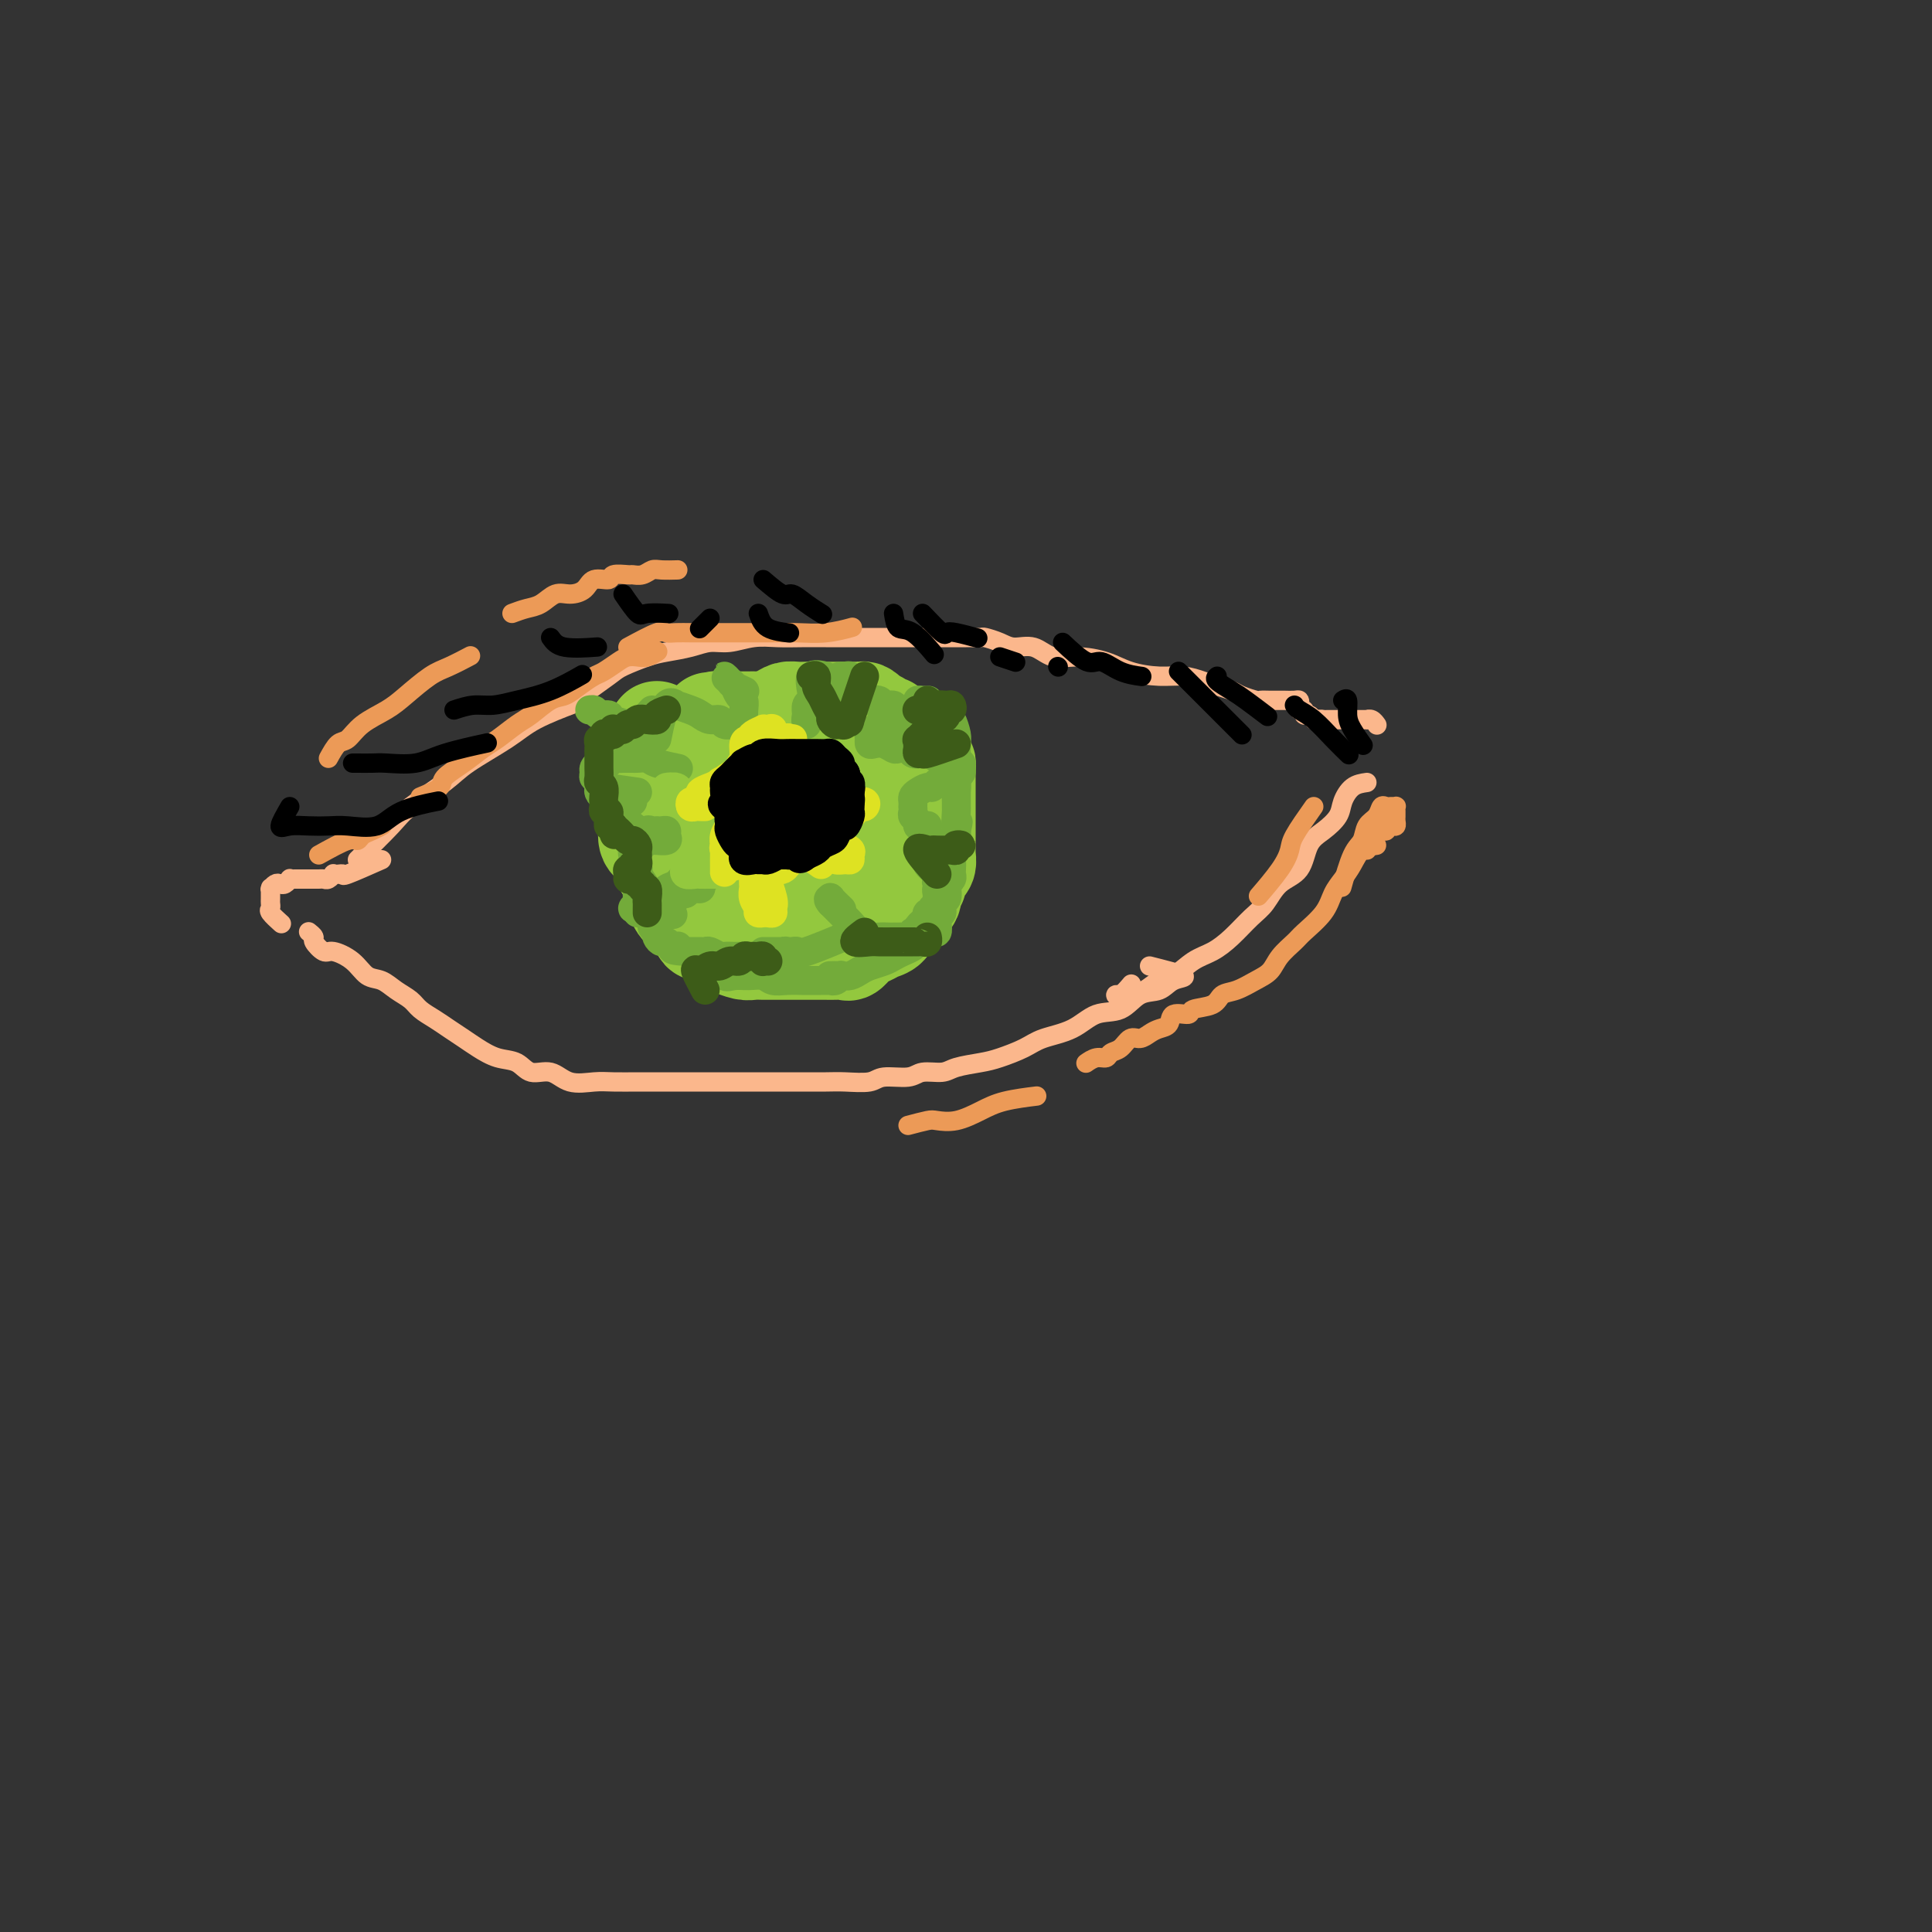 <svg viewBox='0 0 400 400' version='1.1' xmlns='http://www.w3.org/2000/svg' xmlns:xlink='http://www.w3.org/1999/xlink'><rect x="0" y="0" width="400" height="400" fill="#333333" stroke="none"/><g fill='none' stroke='#FBB78C' stroke-width='4' stroke-linecap='round' stroke-linejoin='round'><path d='M74,178c2.692,-2.634 5.385,-5.268 7,-7c1.615,-1.732 2.154,-2.564 4,-4c1.846,-1.436 5.000,-3.478 7,-5c2.000,-1.522 2.845,-2.524 5,-4c2.155,-1.476 5.619,-3.427 8,-5c2.381,-1.573 3.680,-2.770 6,-4c2.320,-1.230 5.663,-2.494 7,-3c1.337,-0.506 0.669,-0.253 0,0'/><path d='M119,145c2.747,-1.941 5.494,-3.882 7,-5c1.506,-1.118 1.771,-1.414 3,-2c1.229,-0.586 3.423,-1.462 5,-2c1.577,-0.538 2.539,-0.736 4,-1c1.461,-0.264 3.422,-0.592 5,-1c1.578,-0.408 2.774,-0.894 4,-1c1.226,-0.106 2.483,0.168 4,0c1.517,-0.168 3.294,-0.777 5,-1c1.706,-0.223 3.340,-0.060 5,0c1.660,0.060 3.347,0.016 5,0c1.653,-0.016 3.274,-0.004 5,0c1.726,0.004 3.557,0.001 5,0c1.443,-0.001 2.497,-0.000 4,0c1.503,0.000 3.453,0.000 5,0c1.547,-0.000 2.691,-0.000 4,0c1.309,0.000 2.785,0.000 4,0c1.215,-0.000 2.170,-0.000 3,0c0.830,0.000 1.536,0.000 2,0c0.464,-0.000 0.686,-0.001 1,0c0.314,0.001 0.720,0.003 1,0c0.280,-0.003 0.433,-0.011 1,0c0.567,0.011 1.547,0.039 2,0c0.453,-0.039 0.378,-0.146 1,0c0.622,0.146 1.942,0.546 3,1c1.058,0.454 1.854,0.961 3,1c1.146,0.039 2.643,-0.389 4,0c1.357,0.389 2.575,1.597 4,2c1.425,0.403 3.059,0.002 5,0c1.941,-0.002 4.189,0.395 6,1c1.811,0.605 3.184,1.419 5,2c1.816,0.581 4.076,0.929 6,1c1.924,0.071 3.511,-0.136 5,0c1.489,0.136 2.879,0.615 4,1c1.121,0.385 1.973,0.678 3,1c1.027,0.322 2.228,0.675 3,1c0.772,0.325 1.114,0.623 2,1c0.886,0.377 2.316,0.833 3,1c0.684,0.167 0.621,0.045 1,0c0.379,-0.045 1.202,-0.013 2,0c0.798,0.013 1.573,0.006 2,0c0.427,-0.006 0.506,-0.012 1,0c0.494,0.012 1.404,0.041 2,0c0.596,-0.041 0.877,-0.150 1,0c0.123,0.150 0.089,0.561 0,1c-0.089,0.439 -0.231,0.905 0,1c0.231,0.095 0.835,-0.181 1,0c0.165,0.181 -0.109,0.818 0,1c0.109,0.182 0.603,-0.091 1,0c0.397,0.091 0.699,0.545 1,1'/><path d='M272,149c0.626,0.619 0.692,0.166 1,0c0.308,-0.166 0.860,-0.044 1,0c0.140,0.044 -0.132,0.012 0,0c0.132,-0.012 0.668,-0.003 1,0c0.332,0.003 0.461,0.001 1,0c0.539,-0.001 1.489,0.000 2,0c0.511,-0.000 0.585,-0.001 1,0c0.415,0.001 1.173,0.004 2,0c0.827,-0.004 1.724,-0.015 2,0c0.276,0.015 -0.070,0.056 0,0c0.070,-0.056 0.557,-0.207 1,0c0.443,0.207 0.841,0.774 1,1c0.159,0.226 0.080,0.113 0,0'/><path d='M283,162c-1.053,0.153 -2.107,0.307 -3,1c-0.893,0.693 -1.627,1.926 -2,3c-0.373,1.074 -0.386,1.991 -1,3c-0.614,1.009 -1.830,2.112 -3,3c-1.170,0.888 -2.293,1.563 -3,3c-0.707,1.437 -0.996,3.637 -2,5c-1.004,1.363 -2.722,1.888 -4,3c-1.278,1.112 -2.116,2.810 -3,4c-0.884,1.190 -1.815,1.871 -3,3c-1.185,1.129 -2.624,2.707 -4,4c-1.376,1.293 -2.689,2.300 -4,3c-1.311,0.700 -2.620,1.091 -4,2c-1.380,0.909 -2.831,2.335 -4,3c-1.169,0.665 -2.055,0.570 -3,1c-0.945,0.430 -1.950,1.385 -3,2c-1.050,0.615 -2.144,0.889 -3,1c-0.856,0.111 -1.472,0.057 -2,0c-0.528,-0.057 -0.966,-0.118 -1,0c-0.034,0.118 0.337,0.417 1,0c0.663,-0.417 1.618,-1.548 2,-2c0.382,-0.452 0.191,-0.226 0,0'/><path d='M238,200c3.120,0.791 6.240,1.582 7,2c0.760,0.418 -0.841,0.463 -2,1c-1.159,0.537 -1.875,1.565 -3,2c-1.125,0.435 -2.657,0.276 -4,1c-1.343,0.724 -2.496,2.329 -4,3c-1.504,0.671 -3.357,0.407 -5,1c-1.643,0.593 -3.074,2.043 -5,3c-1.926,0.957 -4.347,1.422 -6,2c-1.653,0.578 -2.538,1.269 -4,2c-1.462,0.731 -3.501,1.501 -5,2c-1.499,0.499 -2.457,0.726 -4,1c-1.543,0.274 -3.670,0.594 -5,1c-1.330,0.406 -1.862,0.897 -3,1c-1.138,0.103 -2.881,-0.183 -4,0c-1.119,0.183 -1.613,0.834 -3,1c-1.387,0.166 -3.666,-0.152 -5,0c-1.334,0.152 -1.725,0.773 -3,1c-1.275,0.227 -3.436,0.061 -5,0c-1.564,-0.061 -2.531,-0.016 -4,0c-1.469,0.016 -3.439,0.004 -5,0c-1.561,-0.004 -2.713,-0.001 -4,0c-1.287,0.001 -2.711,0.000 -4,0c-1.289,-0.000 -2.445,-0.000 -4,0c-1.555,0.000 -3.510,-0.000 -5,0c-1.490,0.000 -2.517,0.000 -4,0c-1.483,-0.000 -3.424,-0.001 -5,0c-1.576,0.001 -2.788,0.002 -4,0c-1.212,-0.002 -2.424,-0.009 -4,0c-1.576,0.009 -3.517,0.032 -5,0c-1.483,-0.032 -2.507,-0.121 -4,0c-1.493,0.121 -3.455,0.451 -5,0c-1.545,-0.451 -2.672,-1.682 -4,-2c-1.328,-0.318 -2.859,0.277 -4,0c-1.141,-0.277 -1.894,-1.425 -3,-2c-1.106,-0.575 -2.564,-0.577 -4,-1c-1.436,-0.423 -2.850,-1.268 -4,-2c-1.150,-0.732 -2.036,-1.351 -3,-2c-0.964,-0.649 -2.004,-1.328 -3,-2c-0.996,-0.672 -1.946,-1.336 -3,-2c-1.054,-0.664 -2.211,-1.328 -3,-2c-0.789,-0.672 -1.210,-1.352 -2,-2c-0.790,-0.648 -1.948,-1.264 -3,-2c-1.052,-0.736 -1.996,-1.593 -3,-2c-1.004,-0.407 -2.067,-0.365 -3,-1c-0.933,-0.635 -1.738,-1.949 -3,-3c-1.262,-1.051 -2.983,-1.841 -4,-2c-1.017,-0.159 -1.330,0.311 -2,0c-0.670,-0.311 -1.696,-1.404 -2,-2c-0.304,-0.596 0.114,-0.696 0,-1c-0.114,-0.304 -0.762,-0.813 -1,-1c-0.238,-0.187 -0.068,-0.054 0,0c0.068,0.054 0.034,0.027 0,0'/><path d='M79,178c-2.867,1.267 -5.734,2.535 -7,3c-1.266,0.465 -0.931,0.128 -1,0c-0.069,-0.128 -0.543,-0.048 -1,0c-0.457,0.048 -0.896,0.066 -1,0c-0.104,-0.066 0.126,-0.214 0,0c-0.126,0.214 -0.607,0.789 -1,1c-0.393,0.211 -0.697,0.056 -1,0c-0.303,-0.056 -0.606,-0.015 -1,0c-0.394,0.015 -0.879,0.004 -1,0c-0.121,-0.004 0.123,-0.001 0,0c-0.123,0.001 -0.611,0.001 -1,0c-0.389,-0.001 -0.678,-0.001 -1,0c-0.322,0.001 -0.678,0.004 -1,0c-0.322,-0.004 -0.611,-0.015 -1,0c-0.389,0.015 -0.877,0.056 -1,0c-0.123,-0.056 0.121,-0.207 0,0c-0.121,0.207 -0.607,0.774 -1,1c-0.393,0.226 -0.694,0.111 -1,0c-0.306,-0.111 -0.618,-0.219 -1,0c-0.382,0.219 -0.835,0.766 -1,1c-0.165,0.234 -0.044,0.157 0,0c0.044,-0.157 0.010,-0.394 0,0c-0.010,0.394 0.005,1.419 0,2c-0.005,0.581 -0.029,0.716 0,1c0.029,0.284 0.111,0.715 0,1c-0.111,0.285 -0.414,0.423 0,1c0.414,0.577 1.547,1.593 2,2c0.453,0.407 0.227,0.203 0,0'/></g>
<g fill='none' stroke='#EC9A57' stroke-width='4' stroke-linecap='round' stroke-linejoin='round'><path d='M66,177c2.328,-1.292 4.656,-2.585 6,-3c1.344,-0.415 1.706,0.046 2,0c0.294,-0.046 0.522,-0.600 1,-1c0.478,-0.400 1.206,-0.646 2,-1c0.794,-0.354 1.656,-0.815 2,-1c0.344,-0.185 0.172,-0.092 0,0'/><path d='M87,165c1.671,-0.688 3.341,-1.376 4,-2c0.659,-0.624 0.305,-1.182 1,-2c0.695,-0.818 2.439,-1.894 4,-3c1.561,-1.106 2.939,-2.240 4,-3c1.061,-0.760 1.806,-1.144 3,-2c1.194,-0.856 2.836,-2.182 4,-3c1.164,-0.818 1.849,-1.126 3,-2c1.151,-0.874 2.769,-2.313 4,-3c1.231,-0.687 2.077,-0.621 3,-1c0.923,-0.379 1.924,-1.201 3,-2c1.076,-0.799 2.228,-1.573 3,-2c0.772,-0.427 1.165,-0.506 2,-1c0.835,-0.494 2.112,-1.404 3,-2c0.888,-0.596 1.387,-0.878 2,-1c0.613,-0.122 1.340,-0.084 2,0c0.660,0.084 1.255,0.215 2,0c0.745,-0.215 1.642,-0.776 2,-1c0.358,-0.224 0.179,-0.112 0,0'/><path d='M130,134c2.351,-1.268 4.701,-2.536 6,-3c1.299,-0.464 1.546,-0.124 2,0c0.454,0.124 1.113,0.033 2,0c0.887,-0.033 2.000,-0.009 3,0c1.000,0.009 1.886,0.002 3,0c1.114,-0.002 2.456,0.000 4,0c1.544,-0.000 3.290,-0.004 5,0c1.710,0.004 3.384,0.015 5,0c1.616,-0.015 3.176,-0.056 5,0c1.824,0.056 3.914,0.207 6,0c2.086,-0.207 4.167,-0.774 5,-1c0.833,-0.226 0.416,-0.113 0,0'/><path d='M68,157c0.675,-1.226 1.351,-2.452 2,-3c0.649,-0.548 1.272,-0.420 2,-1c0.728,-0.580 1.561,-1.870 3,-3c1.439,-1.130 3.482,-2.100 5,-3c1.518,-0.900 2.509,-1.730 4,-3c1.491,-1.270 3.482,-2.980 5,-4c1.518,-1.020 2.562,-1.352 4,-2c1.438,-0.648 3.268,-1.614 4,-2c0.732,-0.386 0.366,-0.193 0,0'/><path d='M106,127c1.001,-0.371 2.001,-0.742 3,-1c0.999,-0.258 1.995,-0.403 3,-1c1.005,-0.597 2.017,-1.648 3,-2c0.983,-0.352 1.935,-0.007 3,0c1.065,0.007 2.244,-0.324 3,-1c0.756,-0.676 1.091,-1.698 2,-2c0.909,-0.302 2.393,0.116 3,0c0.607,-0.116 0.337,-0.767 1,-1c0.663,-0.233 2.259,-0.048 3,0c0.741,0.048 0.626,-0.040 1,0c0.374,0.040 1.235,0.207 2,0c0.765,-0.207 1.432,-0.787 2,-1c0.568,-0.213 1.038,-0.057 2,0c0.962,0.057 2.418,0.016 3,0c0.582,-0.016 0.291,-0.008 0,0'/><path d='M272,167c-1.606,2.278 -3.212,4.555 -4,6c-0.788,1.445 -0.758,2.057 -1,3c-0.242,0.943 -0.758,2.215 -2,4c-1.242,1.785 -3.212,4.081 -4,5c-0.788,0.919 -0.394,0.459 0,0'/><path d='M285,175c-1.088,0.156 -2.176,0.312 -3,1c-0.824,0.688 -1.383,1.907 -2,3c-0.617,1.093 -1.291,2.060 -2,3c-0.709,0.940 -1.454,1.854 -2,3c-0.546,1.146 -0.894,2.523 -2,4c-1.106,1.477 -2.970,3.053 -4,4c-1.030,0.947 -1.227,1.266 -2,2c-0.773,0.734 -2.123,1.883 -3,3c-0.877,1.117 -1.282,2.201 -2,3c-0.718,0.799 -1.748,1.313 -3,2c-1.252,0.687 -2.725,1.547 -4,2c-1.275,0.453 -2.352,0.498 -3,1c-0.648,0.502 -0.866,1.462 -2,2c-1.134,0.538 -3.186,0.655 -4,1c-0.814,0.345 -0.392,0.918 -1,1c-0.608,0.082 -2.246,-0.328 -3,0c-0.754,0.328 -0.625,1.392 -1,2c-0.375,0.608 -1.255,0.758 -2,1c-0.745,0.242 -1.355,0.575 -2,1c-0.645,0.425 -1.324,0.941 -2,1c-0.676,0.059 -1.350,-0.339 -2,0c-0.650,0.339 -1.278,1.415 -2,2c-0.722,0.585 -1.539,0.679 -2,1c-0.461,0.321 -0.567,0.870 -1,1c-0.433,0.130 -1.194,-0.157 -2,0c-0.806,0.157 -1.659,0.759 -2,1c-0.341,0.241 -0.171,0.120 0,0'/><path d='M188,233c1.552,-0.410 3.105,-0.820 4,-1c0.895,-0.180 1.134,-0.129 2,0c0.866,0.129 2.359,0.336 4,0c1.641,-0.336 3.430,-1.214 5,-2c1.570,-0.786 2.923,-1.481 5,-2c2.077,-0.519 4.879,-0.863 6,-1c1.121,-0.137 0.560,-0.069 0,0'/><path d='M283,176c0.024,-0.447 0.048,-0.894 0,-1c-0.048,-0.106 -0.167,0.130 0,0c0.167,-0.130 0.619,-0.627 1,-1c0.381,-0.373 0.690,-0.622 1,-1c0.310,-0.378 0.622,-0.886 1,-1c0.378,-0.114 0.823,0.166 1,0c0.177,-0.166 0.086,-0.780 0,-1c-0.086,-0.220 -0.167,-0.048 0,0c0.167,0.048 0.581,-0.028 1,0c0.419,0.028 0.844,0.161 1,0c0.156,-0.161 0.043,-0.618 0,-1c-0.043,-0.382 -0.014,-0.691 0,-1c0.014,-0.309 0.015,-0.618 0,-1c-0.015,-0.382 -0.046,-0.836 0,-1c0.046,-0.164 0.168,-0.038 0,0c-0.168,0.038 -0.626,-0.013 -1,0c-0.374,0.013 -0.663,0.090 -1,0c-0.337,-0.090 -0.723,-0.348 -1,0c-0.277,0.348 -0.446,1.303 -1,2c-0.554,0.697 -1.494,1.137 -2,2c-0.506,0.863 -0.579,2.149 -1,3c-0.421,0.851 -1.190,1.268 -2,3c-0.810,1.732 -1.660,4.781 -2,6c-0.340,1.219 -0.170,0.610 0,0'/></g>
<g fill='none' stroke='#93C83E' stroke-width='20' stroke-linecap='round' stroke-linejoin='round'><path d='M136,151c-0.845,1.072 -1.691,2.145 -2,3c-0.309,0.855 -0.083,1.493 0,2c0.083,0.507 0.022,0.885 0,2c-0.022,1.115 -0.005,2.969 0,4c0.005,1.031 -0.000,1.239 0,2c0.000,0.761 0.007,2.075 0,3c-0.007,0.925 -0.026,1.460 0,2c0.026,0.540 0.098,1.084 0,2c-0.098,0.916 -0.367,2.204 0,3c0.367,0.796 1.368,1.099 2,2c0.632,0.901 0.895,2.400 1,3c0.105,0.600 0.053,0.300 0,0'/><path d='M139,180c0.468,1.410 0.937,2.820 1,4c0.063,1.180 -0.278,2.128 0,3c0.278,0.872 1.177,1.666 2,2c0.823,0.334 1.570,0.208 2,1c0.430,0.792 0.542,2.503 1,3c0.458,0.497 1.263,-0.221 2,0c0.737,0.221 1.405,1.380 2,2c0.595,0.620 1.117,0.702 2,1c0.883,0.298 2.128,0.812 3,1c0.872,0.188 1.370,0.050 2,0c0.630,-0.050 1.391,-0.014 2,0c0.609,0.014 1.065,0.004 2,0c0.935,-0.004 2.347,-0.001 3,0c0.653,0.001 0.545,0.000 1,0c0.455,-0.000 1.472,0.000 2,0c0.528,-0.000 0.565,-0.001 1,0c0.435,0.001 1.267,0.002 2,0c0.733,-0.002 1.365,-0.007 2,0c0.635,0.007 1.272,0.027 2,0c0.728,-0.027 1.546,-0.102 2,0c0.454,0.102 0.545,0.379 1,0c0.455,-0.379 1.273,-1.415 2,-2c0.727,-0.585 1.361,-0.720 2,-1c0.639,-0.280 1.283,-0.704 2,-1c0.717,-0.296 1.506,-0.463 2,-1c0.494,-0.537 0.692,-1.443 1,-2c0.308,-0.557 0.727,-0.765 1,-1c0.273,-0.235 0.399,-0.497 1,-1c0.601,-0.503 1.677,-1.248 2,-2c0.323,-0.752 -0.105,-1.512 0,-2c0.105,-0.488 0.745,-0.705 1,-1c0.255,-0.295 0.125,-0.670 0,-1c-0.125,-0.330 -0.244,-0.617 0,-1c0.244,-0.383 0.850,-0.862 1,-1c0.150,-0.138 -0.156,0.065 0,0c0.156,-0.065 0.774,-0.398 1,-1c0.226,-0.602 0.061,-1.475 0,-2c-0.061,-0.525 -0.016,-0.704 0,-1c0.016,-0.296 0.004,-0.708 0,-1c-0.004,-0.292 -0.001,-0.463 0,-1c0.001,-0.537 0.000,-1.439 0,-2c-0.000,-0.561 -0.000,-0.779 0,-1c0.000,-0.221 0.000,-0.443 0,-1c-0.000,-0.557 -0.000,-1.449 0,-2c0.000,-0.551 -0.000,-0.760 0,-1c0.000,-0.240 0.000,-0.511 0,-1c-0.000,-0.489 -0.000,-1.195 0,-2c0.000,-0.805 0.001,-1.708 0,-2c-0.001,-0.292 -0.003,0.027 0,0c0.003,-0.027 0.011,-0.399 0,-1c-0.011,-0.601 -0.041,-1.431 0,-2c0.041,-0.569 0.155,-0.877 0,-1c-0.155,-0.123 -0.577,-0.062 -1,0'/><path d='M191,158c0.082,-4.518 -0.714,-1.813 -1,-1c-0.286,0.813 -0.062,-0.265 0,-1c0.062,-0.735 -0.039,-1.128 0,-1c0.039,0.128 0.218,0.778 0,1c-0.218,0.222 -0.832,0.017 -1,0c-0.168,-0.017 0.108,0.154 0,0c-0.108,-0.154 -0.602,-0.633 -1,-1c-0.398,-0.367 -0.699,-0.623 -1,-1c-0.301,-0.377 -0.602,-0.876 -1,-1c-0.398,-0.124 -0.894,0.125 -1,0c-0.106,-0.125 0.179,-0.626 0,-1c-0.179,-0.374 -0.821,-0.622 -1,-1c-0.179,-0.378 0.106,-0.885 0,-1c-0.106,-0.115 -0.602,0.163 -1,0c-0.398,-0.163 -0.698,-0.765 -1,-1c-0.302,-0.235 -0.606,-0.101 -1,0c-0.394,0.101 -0.879,0.171 -1,0c-0.121,-0.171 0.122,-0.582 0,-1c-0.122,-0.418 -0.610,-0.844 -1,-1c-0.390,-0.156 -0.682,-0.042 -1,0c-0.318,0.042 -0.662,0.011 -1,0c-0.338,-0.011 -0.669,-0.003 -1,0c-0.331,0.003 -0.663,0.001 -1,0c-0.337,-0.001 -0.681,-0.000 -1,0c-0.319,0.000 -0.613,0.000 -1,0c-0.387,-0.000 -0.866,-0.000 -1,0c-0.134,0.000 0.077,0.000 0,0c-0.077,-0.000 -0.444,-0.001 -1,0c-0.556,0.001 -1.302,0.003 -2,0c-0.698,-0.003 -1.346,-0.011 -2,0c-0.654,0.011 -1.312,0.041 -2,0c-0.688,-0.041 -1.407,-0.155 -2,0c-0.593,0.155 -1.061,0.577 -2,1c-0.939,0.423 -2.349,0.845 -3,1c-0.651,0.155 -0.541,0.041 -1,0c-0.459,-0.041 -1.485,-0.011 -2,0c-0.515,0.011 -0.519,0.003 -1,0c-0.481,-0.003 -1.438,-0.001 -2,0c-0.562,0.001 -0.728,0.000 -1,0c-0.272,-0.000 -0.649,-0.000 -1,0c-0.351,0.000 -0.675,0.000 -1,0'/><path d='M149,149c-4.439,0.322 -1.036,0.128 0,0c1.036,-0.128 -0.295,-0.189 -1,0c-0.705,0.189 -0.784,0.627 -1,1c-0.216,0.373 -0.567,0.680 -1,1c-0.433,0.320 -0.947,0.652 -1,1c-0.053,0.348 0.353,0.712 0,1c-0.353,0.288 -1.467,0.500 -2,1c-0.533,0.500 -0.486,1.288 -1,2c-0.514,0.712 -1.588,1.346 -2,2c-0.412,0.654 -0.163,1.326 0,2c0.163,0.674 0.240,1.349 0,2c-0.240,0.651 -0.797,1.278 -1,2c-0.203,0.722 -0.050,1.540 0,2c0.050,0.460 -0.001,0.561 0,1c0.001,0.439 0.056,1.217 0,2c-0.056,0.783 -0.222,1.571 0,2c0.222,0.429 0.832,0.499 1,1c0.168,0.501 -0.105,1.435 0,2c0.105,0.565 0.588,0.763 1,1c0.412,0.237 0.755,0.512 1,1c0.245,0.488 0.394,1.189 1,2c0.606,0.811 1.670,1.734 2,2c0.330,0.266 -0.072,-0.124 0,0c0.072,0.124 0.619,0.762 1,1c0.381,0.238 0.597,0.075 1,0c0.403,-0.075 0.995,-0.061 1,0c0.005,0.061 -0.576,0.168 -1,0c-0.424,-0.168 -0.690,-0.612 -1,-1c-0.310,-0.388 -0.665,-0.722 -1,-1c-0.335,-0.278 -0.650,-0.502 -1,-1c-0.350,-0.498 -0.735,-1.272 -1,-2c-0.265,-0.728 -0.411,-1.410 -1,-2c-0.589,-0.590 -1.622,-1.087 -2,-2c-0.378,-0.913 -0.103,-2.240 0,-3c0.103,-0.760 0.034,-0.953 0,-2c-0.034,-1.047 -0.031,-2.949 0,-4c0.031,-1.051 0.091,-1.251 0,-2c-0.091,-0.749 -0.333,-2.047 0,-3c0.333,-0.953 1.242,-1.562 2,-2c0.758,-0.438 1.365,-0.706 2,-1c0.635,-0.294 1.299,-0.615 2,-1c0.701,-0.385 1.440,-0.835 2,-1c0.560,-0.165 0.943,-0.045 2,0c1.057,0.045 2.790,0.014 4,0c1.210,-0.014 1.897,-0.012 3,0c1.103,0.012 2.621,0.035 4,0c1.379,-0.035 2.620,-0.128 4,0c1.380,0.128 2.898,0.475 4,1c1.102,0.525 1.787,1.226 3,2c1.213,0.774 2.954,1.620 4,2c1.046,0.380 1.397,0.295 2,1c0.603,0.705 1.458,2.202 2,3c0.542,0.798 0.771,0.899 1,1'/><path d='M181,163c1.859,1.978 0.507,2.421 0,3c-0.507,0.579 -0.170,1.292 0,2c0.170,0.708 0.172,1.411 0,2c-0.172,0.589 -0.517,1.066 -1,2c-0.483,0.934 -1.105,2.327 -2,3c-0.895,0.673 -2.063,0.625 -3,1c-0.937,0.375 -1.643,1.172 -3,2c-1.357,0.828 -3.363,1.686 -5,2c-1.637,0.314 -2.904,0.084 -4,0c-1.096,-0.084 -2.023,-0.023 -3,0c-0.977,0.023 -2.006,0.007 -3,0c-0.994,-0.007 -1.955,-0.005 -3,0c-1.045,0.005 -2.175,0.012 -3,0c-0.825,-0.012 -1.345,-0.045 -2,0c-0.655,0.045 -1.445,0.167 -2,0c-0.555,-0.167 -0.874,-0.622 -1,-1c-0.126,-0.378 -0.057,-0.678 0,-1c0.057,-0.322 0.102,-0.667 0,-1c-0.102,-0.333 -0.352,-0.655 0,-1c0.352,-0.345 1.307,-0.712 2,-1c0.693,-0.288 1.125,-0.498 2,-1c0.875,-0.502 2.194,-1.297 4,-2c1.806,-0.703 4.101,-1.313 6,-2c1.899,-0.687 3.403,-1.452 5,-2c1.597,-0.548 3.287,-0.878 5,-1c1.713,-0.122 3.449,-0.034 5,0c1.551,0.034 2.917,0.015 4,0c1.083,-0.015 1.883,-0.026 3,0c1.117,0.026 2.550,0.091 3,0c0.450,-0.091 -0.085,-0.336 0,0c0.085,0.336 0.789,1.253 1,2c0.211,0.747 -0.072,1.323 0,2c0.072,0.677 0.497,1.456 0,2c-0.497,0.544 -1.918,0.853 -3,2c-1.082,1.147 -1.825,3.130 -3,4c-1.175,0.870 -2.783,0.625 -4,1c-1.217,0.375 -2.044,1.370 -3,2c-0.956,0.630 -2.041,0.894 -3,1c-0.959,0.106 -1.792,0.055 -3,0c-1.208,-0.055 -2.793,-0.115 -4,0c-1.207,0.115 -2.038,0.406 -3,0c-0.962,-0.406 -2.054,-1.509 -3,-2c-0.946,-0.491 -1.745,-0.369 -3,-1c-1.255,-0.631 -2.967,-2.014 -4,-3c-1.033,-0.986 -1.387,-1.573 -2,-2c-0.613,-0.427 -1.485,-0.692 -2,-1c-0.515,-0.308 -0.674,-0.660 -1,-1c-0.326,-0.340 -0.818,-0.670 -1,-1c-0.182,-0.330 -0.055,-0.660 0,-1c0.055,-0.340 0.037,-0.691 0,-1c-0.037,-0.309 -0.092,-0.578 0,-1c0.092,-0.422 0.333,-0.998 2,-2c1.667,-1.002 4.762,-2.429 6,-3c1.238,-0.571 0.619,-0.285 0,0'/></g>
<g fill='none' stroke='#73AB3A' stroke-width='6' stroke-linecap='round' stroke-linejoin='round'><path d='M126,154c0.000,0.000 0.100,0.100 0.1,0.1'/><path d='M130,172c0.455,1.111 0.909,2.222 1,3c0.091,0.778 -0.182,1.224 0,2c0.182,0.776 0.818,1.880 1,3c0.182,1.120 -0.091,2.254 0,3c0.091,0.746 0.546,1.105 1,2c0.454,0.895 0.906,2.328 1,3c0.094,0.672 -0.171,0.584 0,1c0.171,0.416 0.779,1.335 1,2c0.221,0.665 0.055,1.076 0,1c-0.055,-0.076 0.001,-0.640 0,-1c-0.001,-0.360 -0.060,-0.515 0,-1c0.060,-0.485 0.240,-1.299 0,-2c-0.240,-0.701 -0.901,-1.288 -1,-2c-0.099,-0.712 0.362,-1.548 0,-2c-0.362,-0.452 -1.547,-0.518 -2,-1c-0.453,-0.482 -0.175,-1.380 0,-2c0.175,-0.620 0.245,-0.964 0,-1c-0.245,-0.036 -0.805,0.235 -1,0c-0.195,-0.235 -0.023,-0.976 0,-1c0.023,-0.024 -0.102,0.670 0,1c0.102,0.330 0.431,0.296 1,1c0.569,0.704 1.379,2.148 2,3c0.621,0.852 1.052,1.114 2,2c0.948,0.886 2.414,2.396 3,3c0.586,0.604 0.293,0.302 0,0'/><path d='M150,199c-0.157,1.270 -0.314,2.540 0,3c0.314,0.460 1.098,0.109 2,0c0.902,-0.109 1.923,0.023 3,0c1.077,-0.023 2.209,-0.202 3,0c0.791,0.202 1.240,0.786 2,1c0.760,0.214 1.829,0.057 3,0c1.171,-0.057 2.442,-0.016 3,0c0.558,0.016 0.401,0.005 1,0c0.599,-0.005 1.954,-0.005 3,0c1.046,0.005 1.784,0.015 2,0c0.216,-0.015 -0.089,-0.057 0,0c0.089,0.057 0.570,0.211 1,0c0.430,-0.211 0.807,-0.789 1,-1c0.193,-0.211 0.201,-0.057 0,0c-0.201,0.057 -0.612,0.016 -1,0c-0.388,-0.016 -0.753,-0.007 -1,0c-0.247,0.007 -0.377,0.013 0,0c0.377,-0.013 1.259,-0.045 2,0c0.741,0.045 1.339,0.167 2,0c0.661,-0.167 1.384,-0.622 2,-1c0.616,-0.378 1.125,-0.679 2,-1c0.875,-0.321 2.117,-0.664 3,-1c0.883,-0.336 1.406,-0.667 2,-1c0.594,-0.333 1.258,-0.668 2,-1c0.742,-0.332 1.561,-0.662 2,-1c0.439,-0.338 0.496,-0.684 1,-1c0.504,-0.316 1.454,-0.600 2,-1c0.546,-0.400 0.686,-0.914 1,-1c0.314,-0.086 0.801,0.257 1,0c0.199,-0.257 0.110,-1.115 0,-2c-0.110,-0.885 -0.239,-1.799 0,-2c0.239,-0.201 0.848,0.311 1,0c0.152,-0.311 -0.152,-1.445 0,-2c0.152,-0.555 0.759,-0.530 1,-1c0.241,-0.470 0.117,-1.435 0,-2c-0.117,-0.565 -0.227,-0.732 0,-1c0.227,-0.268 0.792,-0.639 1,-1c0.208,-0.361 0.059,-0.711 0,-1c-0.059,-0.289 -0.030,-0.517 0,-1c0.030,-0.483 0.060,-1.222 0,-2c-0.060,-0.778 -0.208,-1.594 0,-2c0.208,-0.406 0.774,-0.402 1,-1c0.226,-0.598 0.113,-1.799 0,-3'/><path d='M198,172c0.774,-3.298 0.207,-1.044 0,-1c-0.207,0.044 -0.056,-2.123 0,-3c0.056,-0.877 0.015,-0.464 0,-1c-0.015,-0.536 -0.004,-2.020 0,-3c0.004,-0.980 0.002,-1.454 0,-2c-0.002,-0.546 -0.003,-1.162 0,-2c0.003,-0.838 0.012,-1.898 0,-3c-0.012,-1.102 -0.044,-2.245 0,-3c0.044,-0.755 0.166,-1.121 0,-2c-0.166,-0.879 -0.619,-2.272 -1,-3c-0.381,-0.728 -0.690,-0.790 -1,-1c-0.310,-0.210 -0.620,-0.567 -1,-1c-0.380,-0.433 -0.830,-0.943 -1,-1c-0.170,-0.057 -0.060,0.340 0,1c0.060,0.660 0.072,1.584 0,2c-0.072,0.416 -0.227,0.324 0,1c0.227,0.676 0.835,2.121 1,3c0.165,0.879 -0.113,1.194 0,2c0.113,0.806 0.619,2.103 1,3c0.381,0.897 0.638,1.392 1,2c0.362,0.608 0.829,1.328 1,2c0.171,0.672 0.046,1.294 0,2c-0.046,0.706 -0.012,1.494 0,2c0.012,0.506 0.003,0.729 0,1c-0.003,0.271 -0.000,0.588 0,0c0.000,-0.588 -0.002,-2.083 0,-3c0.002,-0.917 0.008,-1.255 0,-2c-0.008,-0.745 -0.029,-1.895 0,-3c0.029,-1.105 0.110,-2.165 0,-3c-0.110,-0.835 -0.411,-1.446 -1,-2c-0.589,-0.554 -1.467,-1.052 -2,-2c-0.533,-0.948 -0.723,-2.345 -1,-3c-0.277,-0.655 -0.641,-0.568 -1,-1c-0.359,-0.432 -0.712,-1.384 -1,-2c-0.288,-0.616 -0.510,-0.897 -1,-1c-0.490,-0.103 -1.247,-0.028 -1,0c0.247,0.028 1.499,0.008 2,0c0.501,-0.008 0.250,-0.004 0,0'/><path d='M194,151c-2.748,-1.723 -5.495,-3.446 -7,-4c-1.505,-0.554 -1.766,0.062 -2,0c-0.234,-0.062 -0.440,-0.801 -1,-1c-0.560,-0.199 -1.472,0.143 -2,0c-0.528,-0.143 -0.670,-0.772 -1,-1c-0.330,-0.228 -0.847,-0.057 -1,0c-0.153,0.057 0.057,0.000 0,0c-0.057,-0.000 -0.382,0.057 0,0c0.382,-0.057 1.472,-0.226 2,0c0.528,0.226 0.495,0.849 1,1c0.505,0.151 1.550,-0.171 2,0c0.450,0.171 0.306,0.834 1,1c0.694,0.166 2.227,-0.166 3,0c0.773,0.166 0.786,0.829 1,1c0.214,0.171 0.629,-0.150 1,0c0.371,0.150 0.697,0.772 1,1c0.303,0.228 0.581,0.061 1,0c0.419,-0.061 0.977,-0.018 1,0c0.023,0.018 -0.488,0.009 -1,0'/><path d='M193,149c1.678,0.619 -0.128,0.166 -1,0c-0.872,-0.166 -0.810,-0.044 -1,0c-0.190,0.044 -0.633,0.012 -1,0c-0.367,-0.012 -0.657,-0.003 -1,0c-0.343,0.003 -0.740,0.000 -1,0c-0.260,-0.000 -0.384,0.003 -1,0c-0.616,-0.003 -1.723,-0.012 -2,0c-0.277,0.012 0.276,0.044 0,0c-0.276,-0.044 -1.380,-0.166 -2,0c-0.620,0.166 -0.754,0.618 -1,1c-0.246,0.382 -0.602,0.695 -1,1c-0.398,0.305 -0.836,0.604 -1,1c-0.164,0.396 -0.052,0.890 0,1c0.052,0.110 0.045,-0.163 0,0c-0.045,0.163 -0.129,0.762 0,1c0.129,0.238 0.472,0.115 1,0c0.528,-0.115 1.240,-0.223 2,0c0.760,0.223 1.568,0.778 2,1c0.432,0.222 0.487,0.111 1,0c0.513,-0.111 1.485,-0.222 2,0c0.515,0.222 0.574,0.776 1,1c0.426,0.224 1.218,0.116 2,0c0.782,-0.116 1.555,-0.241 2,0c0.445,0.241 0.563,0.850 1,1c0.437,0.150 1.193,-0.157 2,0c0.807,0.157 1.666,0.777 2,1c0.334,0.223 0.143,0.049 0,0c-0.143,-0.049 -0.238,0.028 0,0c0.238,-0.028 0.808,-0.162 1,0c0.192,0.162 0.006,0.618 0,1c-0.006,0.382 0.167,0.690 0,1c-0.167,0.310 -0.675,0.623 -1,1c-0.325,0.377 -0.467,0.818 -1,1c-0.533,0.182 -1.456,0.104 -2,0c-0.544,-0.104 -0.710,-0.235 -1,0c-0.290,0.235 -0.705,0.836 -1,1c-0.295,0.164 -0.471,-0.110 -1,0c-0.529,0.110 -1.410,0.603 -2,1c-0.590,0.397 -0.890,0.698 -1,1c-0.110,0.302 -0.031,0.606 0,1c0.031,0.394 0.012,0.879 0,1c-0.012,0.121 -0.018,-0.121 0,0c0.018,0.121 0.060,0.607 0,1c-0.060,0.393 -0.223,0.694 0,1c0.223,0.306 0.830,0.617 1,1c0.170,0.383 -0.098,0.837 0,1c0.098,0.163 0.562,0.033 1,0c0.438,-0.033 0.849,0.030 1,0c0.151,-0.030 0.043,-0.151 0,0c-0.043,0.151 -0.022,0.576 0,1'/><path d='M192,172c0.464,1.262 0.124,0.915 0,1c-0.124,0.085 -0.033,0.600 0,1c0.033,0.400 0.008,0.684 0,1c-0.008,0.316 0.002,0.663 0,1c-0.002,0.337 -0.016,0.664 0,1c0.016,0.336 0.060,0.682 0,1c-0.060,0.318 -0.226,0.610 0,1c0.226,0.390 0.844,0.879 1,1c0.156,0.121 -0.151,-0.126 0,0c0.151,0.126 0.758,0.626 1,1c0.242,0.374 0.118,0.622 0,1c-0.118,0.378 -0.232,0.885 0,1c0.232,0.115 0.808,-0.163 1,0c0.192,0.163 -0.001,0.766 0,1c0.001,0.234 0.197,0.101 0,0c-0.197,-0.101 -0.785,-0.168 -1,0c-0.215,0.168 -0.057,0.571 0,1c0.057,0.429 0.011,0.885 0,1c-0.011,0.115 0.011,-0.109 0,0c-0.011,0.109 -0.054,0.551 0,1c0.054,0.449 0.207,0.904 0,1c-0.207,0.096 -0.774,-0.168 -1,0c-0.226,0.168 -0.112,0.767 0,1c0.112,0.233 0.223,0.100 0,0c-0.223,-0.100 -0.781,-0.168 -1,0c-0.219,0.168 -0.101,0.571 0,1c0.101,0.429 0.185,0.885 0,1c-0.185,0.115 -0.637,-0.109 -1,0c-0.363,0.109 -0.635,0.551 -1,1c-0.365,0.449 -0.822,0.905 -1,1c-0.178,0.095 -0.075,-0.171 0,0c0.075,0.171 0.123,0.778 0,1c-0.123,0.222 -0.417,0.059 -1,0c-0.583,-0.059 -1.455,-0.015 -2,0c-0.545,0.015 -0.762,-0.000 -1,0c-0.238,0.000 -0.497,0.016 -1,0c-0.503,-0.016 -1.252,-0.064 -2,0c-0.748,0.064 -1.496,0.238 -2,0c-0.504,-0.238 -0.765,-0.890 -1,-1c-0.235,-0.110 -0.444,0.321 -1,0c-0.556,-0.321 -1.458,-1.396 -2,-2c-0.542,-0.604 -0.723,-0.739 -1,-1c-0.277,-0.261 -0.652,-0.647 -1,-1c-0.348,-0.353 -0.671,-0.672 -1,-1c-0.329,-0.328 -0.665,-0.664 -1,-1'/><path d='M172,187c-1.051,-1.123 -0.179,-0.930 0,-1c0.179,-0.070 -0.337,-0.404 0,0c0.337,0.404 1.525,1.544 2,2c0.475,0.456 0.238,0.228 0,0'/><path d='M177,193c-4.024,1.691 -8.048,3.381 -10,4c-1.952,0.619 -1.832,0.166 -2,0c-0.168,-0.166 -0.622,-0.044 -1,0c-0.378,0.044 -0.678,0.012 -1,0c-0.322,-0.012 -0.664,-0.003 -1,0c-0.336,0.003 -0.665,0.001 -1,0c-0.335,-0.001 -0.675,-0.000 -1,0c-0.325,0.000 -0.634,0.000 -1,0c-0.366,-0.000 -0.789,-0.000 -1,0c-0.211,0.000 -0.212,-0.000 0,0c0.212,0.000 0.635,0.000 1,0c0.365,-0.000 0.672,-0.000 1,0c0.328,0.000 0.677,0.000 1,0c0.323,-0.000 0.620,-0.001 1,0c0.380,0.001 0.842,0.004 1,0c0.158,-0.004 0.012,-0.015 0,0c-0.012,0.015 0.110,0.057 0,0c-0.110,-0.057 -0.452,-0.211 -1,0c-0.548,0.211 -1.301,0.789 -2,1c-0.699,0.211 -1.343,0.056 -2,0c-0.657,-0.056 -1.327,-0.014 -2,0c-0.673,0.014 -1.350,0.000 -2,0c-0.650,-0.000 -1.273,0.014 -2,0c-0.727,-0.014 -1.557,-0.056 -2,0c-0.443,0.056 -0.499,0.211 -1,0c-0.501,-0.211 -1.446,-0.789 -2,-1c-0.554,-0.211 -0.715,-0.057 -1,0c-0.285,0.057 -0.692,0.015 -1,0c-0.308,-0.015 -0.517,-0.004 -1,0c-0.483,0.004 -1.242,0.002 -2,0'/><path d='M142,197c-4.333,-0.222 -2.666,-0.777 -2,-1c0.666,-0.223 0.333,-0.115 0,0c-0.333,0.115 -0.664,0.237 -1,0c-0.336,-0.237 -0.678,-0.833 -1,-1c-0.322,-0.167 -0.625,0.093 -1,0c-0.375,-0.093 -0.821,-0.540 -1,-1c-0.179,-0.460 -0.089,-0.932 0,-1c0.089,-0.068 0.178,0.269 0,0c-0.178,-0.269 -0.623,-1.144 -1,-2c-0.377,-0.856 -0.687,-1.693 -1,-2c-0.313,-0.307 -0.631,-0.085 -1,0c-0.369,0.085 -0.789,0.034 -1,0c-0.211,-0.034 -0.212,-0.049 0,0c0.212,0.049 0.637,0.164 1,0c0.363,-0.164 0.663,-0.606 1,-1c0.337,-0.394 0.709,-0.739 1,-1c0.291,-0.261 0.500,-0.436 1,-1c0.500,-0.564 1.289,-1.516 2,-2c0.711,-0.484 1.342,-0.500 2,-1c0.658,-0.500 1.342,-1.482 2,-2c0.658,-0.518 1.290,-0.570 2,-1c0.710,-0.430 1.497,-1.237 2,-2c0.503,-0.763 0.723,-1.484 1,-2c0.277,-0.516 0.610,-0.829 1,-1c0.390,-0.171 0.836,-0.201 1,0c0.164,0.201 0.045,0.632 0,1c-0.045,0.368 -0.015,0.672 0,1c0.015,0.328 0.015,0.679 0,1c-0.015,0.321 -0.045,0.611 0,1c0.045,0.389 0.166,0.877 0,1c-0.166,0.123 -0.617,-0.121 -1,0c-0.383,0.121 -0.698,0.606 -1,1c-0.302,0.394 -0.592,0.698 -1,1c-0.408,0.302 -0.936,0.602 -1,1c-0.064,0.398 0.334,0.895 0,1c-0.334,0.105 -1.399,-0.182 -2,0c-0.601,0.182 -0.737,0.832 -1,1c-0.263,0.168 -0.653,-0.148 -1,0c-0.347,0.148 -0.653,0.758 -1,1c-0.347,0.242 -0.737,0.116 -1,0c-0.263,-0.116 -0.399,-0.224 -1,0c-0.601,0.224 -1.667,0.778 -2,1c-0.333,0.222 0.065,0.112 0,0c-0.065,-0.112 -0.595,-0.226 -1,0c-0.405,0.226 -0.686,0.792 -1,1c-0.314,0.208 -0.661,0.060 -1,0c-0.339,-0.060 -0.669,-0.030 -1,0'/><path d='M132,188c-2.011,0.578 -0.539,-0.478 0,-1c0.539,-0.522 0.145,-0.510 0,-1c-0.145,-0.490 -0.039,-1.482 0,-2c0.039,-0.518 0.013,-0.563 0,-1c-0.013,-0.437 -0.014,-1.268 0,-2c0.014,-0.732 0.041,-1.367 0,-2c-0.041,-0.633 -0.152,-1.266 0,-2c0.152,-0.734 0.567,-1.570 1,-2c0.433,-0.430 0.886,-0.455 1,-1c0.114,-0.545 -0.110,-1.610 0,-2c0.110,-0.390 0.555,-0.105 1,0c0.445,0.105 0.889,0.031 1,0c0.111,-0.031 -0.112,-0.019 0,0c0.112,0.019 0.558,0.043 1,0c0.442,-0.043 0.881,-0.155 1,0c0.119,0.155 -0.080,0.577 0,1c0.080,0.423 0.439,0.847 0,1c-0.439,0.153 -1.676,0.034 -2,0c-0.324,-0.034 0.265,0.017 0,0c-0.265,-0.017 -1.384,-0.101 -2,0c-0.616,0.101 -0.728,0.388 -1,0c-0.272,-0.388 -0.704,-1.452 -1,-2c-0.296,-0.548 -0.457,-0.580 -1,-1c-0.543,-0.420 -1.469,-1.229 -2,-2c-0.531,-0.771 -0.667,-1.503 -1,-2c-0.333,-0.497 -0.864,-0.759 -1,-1c-0.136,-0.241 0.122,-0.461 0,-1c-0.122,-0.539 -0.625,-1.398 -1,-2c-0.375,-0.602 -0.622,-0.949 -1,-1c-0.378,-0.051 -0.887,0.194 -1,0c-0.113,-0.194 0.169,-0.826 0,-1c-0.169,-0.174 -0.788,0.111 -1,0c-0.212,-0.111 -0.015,-0.617 0,-1c0.015,-0.383 -0.151,-0.642 0,-1c0.151,-0.358 0.618,-0.814 1,-1c0.382,-0.186 0.680,-0.102 1,0c0.320,0.102 0.663,0.224 1,0c0.337,-0.224 0.668,-0.792 1,-1c0.332,-0.208 0.665,-0.056 1,0c0.335,0.056 0.671,0.014 1,0c0.329,-0.014 0.652,-0.001 1,0c0.348,0.001 0.721,-0.010 1,0c0.279,0.010 0.464,0.041 1,0c0.536,-0.041 1.422,-0.155 2,0c0.578,0.155 0.848,0.580 2,1c1.152,0.420 3.186,0.834 4,1c0.814,0.166 0.407,0.083 0,0'/><path d='M136,153c0.598,-2.965 1.196,-5.930 2,-7c0.804,-1.070 1.815,-0.244 2,0c0.185,0.244 -0.455,-0.093 0,0c0.455,0.093 2.005,0.617 3,1c0.995,0.383 1.436,0.624 2,1c0.564,0.376 1.250,0.885 2,1c0.750,0.115 1.564,-0.165 2,0c0.436,0.165 0.495,0.774 1,1c0.505,0.226 1.456,0.069 2,0c0.544,-0.069 0.683,-0.050 1,0c0.317,0.050 0.814,0.131 1,0c0.186,-0.131 0.061,-0.473 0,-1c-0.061,-0.527 -0.057,-1.240 0,-2c0.057,-0.760 0.168,-1.567 0,-2c-0.168,-0.433 -0.616,-0.491 -1,-1c-0.384,-0.509 -0.704,-1.468 -1,-2c-0.296,-0.532 -0.569,-0.636 -1,-1c-0.431,-0.364 -1.019,-0.987 -1,-1c0.019,-0.013 0.644,0.584 1,1c0.356,0.416 0.442,0.650 1,1c0.558,0.350 1.588,0.814 2,1c0.412,0.186 0.206,0.093 0,0'/><path d='M171,140c-1.260,-0.283 -2.520,-0.567 -3,0c-0.480,0.567 -0.181,1.984 0,3c0.181,1.016 0.245,1.630 0,2c-0.245,0.370 -0.797,0.497 -1,1c-0.203,0.503 -0.056,1.384 0,2c0.056,0.616 0.021,0.968 0,1c-0.021,0.032 -0.027,-0.256 0,0c0.027,0.256 0.086,1.057 0,1c-0.086,-0.057 -0.318,-0.972 0,-2c0.318,-1.028 1.184,-2.170 2,-3c0.816,-0.830 1.581,-1.348 2,-2c0.419,-0.652 0.490,-1.438 1,-2c0.510,-0.562 1.457,-0.900 2,-1c0.543,-0.100 0.681,0.037 1,0c0.319,-0.037 0.817,-0.247 1,0c0.183,0.247 0.049,0.951 0,2c-0.049,1.049 -0.014,2.443 0,3c0.014,0.557 0.007,0.279 0,0'/><path d='M135,147c-1.128,1.246 -2.257,2.493 -3,3c-0.743,0.507 -1.102,0.276 -2,0c-0.898,-0.276 -2.336,-0.596 -3,-1c-0.664,-0.404 -0.553,-0.894 -1,-1c-0.447,-0.106 -1.453,0.170 -2,0c-0.547,-0.170 -0.636,-0.787 -1,-1c-0.364,-0.213 -1.004,-0.021 -1,0c0.004,0.021 0.653,-0.127 1,0c0.347,0.127 0.392,0.529 1,1c0.608,0.471 1.779,1.011 3,2c1.221,0.989 2.492,2.425 3,3c0.508,0.575 0.254,0.287 0,0'/><path d='M132,164c-2.852,-0.401 -5.704,-0.802 -7,-1c-1.296,-0.198 -1.038,-0.193 -1,0c0.038,0.193 -0.146,0.573 0,1c0.146,0.427 0.620,0.899 1,1c0.380,0.101 0.666,-0.169 1,0c0.334,0.169 0.717,0.777 1,1c0.283,0.223 0.468,0.060 1,0c0.532,-0.060 1.413,-0.016 2,0c0.587,0.016 0.882,0.005 1,0c0.118,-0.005 0.059,-0.002 0,0'/></g>
<g fill='none' stroke='#93C83E' stroke-width='6' stroke-linecap='round' stroke-linejoin='round'><path d='M151,168c-1.068,0.130 -2.135,0.260 -3,0c-0.865,-0.260 -1.527,-0.910 -2,-1c-0.473,-0.090 -0.757,0.378 -1,0c-0.243,-0.378 -0.446,-1.604 -1,-2c-0.554,-0.396 -1.461,0.038 -2,0c-0.539,-0.038 -0.712,-0.547 -1,-1c-0.288,-0.453 -0.692,-0.851 -1,-1c-0.308,-0.149 -0.522,-0.051 -1,0c-0.478,0.051 -1.222,0.055 -1,0c0.222,-0.055 1.410,-0.168 2,0c0.590,0.168 0.581,0.619 1,1c0.419,0.381 1.267,0.694 2,1c0.733,0.306 1.352,0.607 2,1c0.648,0.393 1.326,0.879 2,1c0.674,0.121 1.345,-0.121 2,0c0.655,0.121 1.294,0.607 2,1c0.706,0.393 1.480,0.694 2,1c0.520,0.306 0.785,0.618 1,1c0.215,0.382 0.380,0.834 1,1c0.620,0.166 1.694,0.044 2,0c0.306,-0.044 -0.155,-0.012 0,0c0.155,0.012 0.927,0.003 1,0c0.073,-0.003 -0.554,-0.001 -1,0c-0.446,0.001 -0.711,0.000 -1,0c-0.289,-0.000 -0.602,0.000 -1,0c-0.398,-0.000 -0.880,-0.001 -1,0c-0.120,0.001 0.123,0.003 0,0c-0.123,-0.003 -0.610,-0.012 -1,0c-0.390,0.012 -0.681,0.045 -1,0c-0.319,-0.045 -0.667,-0.166 -1,0c-0.333,0.166 -0.653,0.621 -1,1c-0.347,0.379 -0.723,0.682 -1,1c-0.277,0.318 -0.456,0.652 -1,1c-0.544,0.348 -1.454,0.709 -2,1c-0.546,0.291 -0.727,0.512 -1,1c-0.273,0.488 -0.636,1.244 -1,2'/><path d='M144,178c-1.257,1.552 -0.899,1.933 -1,2c-0.101,0.067 -0.662,-0.178 -1,0c-0.338,0.178 -0.453,0.780 0,1c0.453,0.220 1.474,0.059 2,0c0.526,-0.059 0.558,-0.016 1,0c0.442,0.016 1.294,0.004 2,0c0.706,-0.004 1.267,-0.001 2,0c0.733,0.001 1.638,0.000 2,0c0.362,-0.000 0.181,-0.000 0,0'/></g>
<g fill='none' stroke='#DEE222' stroke-width='6' stroke-linecap='round' stroke-linejoin='round'><path d='M154,162c-2.324,0.089 -4.648,0.178 -5,0c-0.352,-0.178 1.266,-0.622 2,-1c0.734,-0.378 0.582,-0.690 1,-1c0.418,-0.310 1.406,-0.619 2,-1c0.594,-0.381 0.794,-0.835 1,-1c0.206,-0.165 0.417,-0.041 1,0c0.583,0.041 1.539,-0.001 2,0c0.461,0.001 0.429,0.046 0,0c-0.429,-0.046 -1.255,-0.181 -2,0c-0.745,0.181 -1.409,0.678 -2,1c-0.591,0.322 -1.110,0.467 -2,1c-0.890,0.533 -2.150,1.453 -3,2c-0.850,0.547 -1.289,0.720 -2,1c-0.711,0.280 -1.694,0.667 -2,1c-0.306,0.333 0.065,0.611 0,1c-0.065,0.389 -0.565,0.889 -1,1c-0.435,0.111 -0.807,-0.166 -1,0c-0.193,0.166 -0.209,0.777 0,1c0.209,0.223 0.644,0.060 1,0c0.356,-0.060 0.634,-0.016 1,0c0.366,0.016 0.819,0.005 1,0c0.181,-0.005 0.091,-0.002 0,0'/><path d='M152,172c-0.845,1.171 -1.691,2.342 -2,3c-0.309,0.658 -0.083,0.802 0,1c0.083,0.198 0.022,0.450 0,1c-0.022,0.550 -0.006,1.397 0,2c0.006,0.603 0.002,0.963 0,1c-0.002,0.037 -0.001,-0.248 0,0c0.001,0.248 0.000,1.031 0,1c-0.000,-0.031 -0.001,-0.876 0,-1c0.001,-0.124 0.004,0.471 0,0c-0.004,-0.471 -0.015,-2.010 0,-3c0.015,-0.990 0.057,-1.431 0,-2c-0.057,-0.569 -0.212,-1.266 0,-2c0.212,-0.734 0.793,-1.505 1,-2c0.207,-0.495 0.041,-0.715 0,-1c-0.041,-0.285 0.041,-0.635 0,-1c-0.041,-0.365 -0.207,-0.747 0,-1c0.207,-0.253 0.788,-0.379 1,0c0.212,0.379 0.057,1.261 0,2c-0.057,0.739 -0.015,1.333 0,2c0.015,0.667 0.004,1.406 0,2c-0.004,0.594 -0.001,1.045 0,2c0.001,0.955 0.000,2.416 0,3c-0.000,0.584 -0.000,0.292 0,0'/><path d='M158,180c0.851,2.340 1.702,4.680 2,6c0.298,1.320 0.042,1.622 0,2c-0.042,0.378 0.128,0.834 0,1c-0.128,0.166 -0.555,0.042 -1,0c-0.445,-0.042 -0.908,-0.003 -1,0c-0.092,0.003 0.185,-0.031 0,0c-0.185,0.031 -0.834,0.125 -1,0c-0.166,-0.125 0.152,-0.471 0,-1c-0.152,-0.529 -0.773,-1.242 -1,-2c-0.227,-0.758 -0.062,-1.562 0,-2c0.062,-0.438 0.019,-0.510 0,-1c-0.019,-0.490 -0.015,-1.399 0,-2c0.015,-0.601 0.042,-0.893 0,-1c-0.042,-0.107 -0.152,-0.029 0,0c0.152,0.029 0.565,0.008 1,0c0.435,-0.008 0.890,-0.002 1,0c0.110,0.002 -0.126,0.001 0,0c0.126,-0.001 0.612,-0.003 1,0c0.388,0.003 0.677,0.012 1,0c0.323,-0.012 0.679,-0.045 1,0c0.321,0.045 0.608,0.170 1,0c0.392,-0.170 0.889,-0.633 1,-1c0.111,-0.367 -0.162,-0.637 0,-1c0.162,-0.363 0.761,-0.818 1,-1c0.239,-0.182 0.120,-0.091 0,0'/><path d='M170,179c-1.758,-1.238 -3.515,-2.476 -4,-3c-0.485,-0.524 0.303,-0.333 1,0c0.697,0.333 1.304,0.807 2,1c0.696,0.193 1.483,0.105 2,0c0.517,-0.105 0.765,-0.227 1,0c0.235,0.227 0.457,0.804 1,1c0.543,0.196 1.407,0.011 2,0c0.593,-0.011 0.914,0.152 1,0c0.086,-0.152 -0.063,-0.618 0,-1c0.063,-0.382 0.340,-0.680 0,-1c-0.340,-0.320 -1.295,-0.660 -2,-1c-0.705,-0.340 -1.158,-0.678 -2,-1c-0.842,-0.322 -2.072,-0.626 -3,-1c-0.928,-0.374 -1.553,-0.818 -2,-1c-0.447,-0.182 -0.718,-0.101 -1,0c-0.282,0.101 -0.577,0.224 -1,0c-0.423,-0.224 -0.974,-0.795 -1,-1c-0.026,-0.205 0.473,-0.045 1,0c0.527,0.045 1.083,-0.026 2,0c0.917,0.026 2.196,0.148 3,0c0.804,-0.148 1.132,-0.565 2,-1c0.868,-0.435 2.274,-0.886 3,-1c0.726,-0.114 0.771,0.109 1,0c0.229,-0.109 0.643,-0.550 1,-1c0.357,-0.450 0.658,-0.909 1,-1c0.342,-0.091 0.727,0.187 1,0c0.273,-0.187 0.435,-0.838 0,-1c-0.435,-0.162 -1.466,0.167 -2,0c-0.534,-0.167 -0.571,-0.829 -1,-1c-0.429,-0.171 -1.252,0.150 -2,0c-0.748,-0.150 -1.423,-0.772 -2,-1c-0.577,-0.228 -1.058,-0.061 -2,0c-0.942,0.061 -2.347,0.015 -3,0c-0.653,-0.015 -0.554,-0.000 -1,0c-0.446,0.000 -1.437,-0.014 -2,0c-0.563,0.014 -0.698,0.056 -1,0c-0.302,-0.056 -0.772,-0.211 -1,0c-0.228,0.211 -0.215,0.788 0,1c0.215,0.212 0.633,0.061 1,0c0.367,-0.061 0.684,-0.030 1,0'/><path d='M164,165c-2.052,-0.263 -0.183,0.080 1,0c1.183,-0.080 1.680,-0.585 2,-1c0.320,-0.415 0.464,-0.742 1,-1c0.536,-0.258 1.464,-0.447 2,-1c0.536,-0.553 0.680,-1.469 1,-2c0.320,-0.531 0.816,-0.678 1,-1c0.184,-0.322 0.057,-0.820 0,-1c-0.057,-0.180 -0.043,-0.041 0,0c0.043,0.041 0.113,-0.014 0,0c-0.113,0.014 -0.411,0.099 -1,0c-0.589,-0.099 -1.468,-0.380 -2,0c-0.532,0.380 -0.716,1.423 -1,2c-0.284,0.577 -0.668,0.690 -1,1c-0.332,0.310 -0.611,0.818 -1,1c-0.389,0.182 -0.889,0.038 -1,0c-0.111,-0.038 0.166,0.030 0,0c-0.166,-0.030 -0.777,-0.157 -1,0c-0.223,0.157 -0.060,0.600 0,0c0.060,-0.600 0.016,-2.241 0,-3c-0.016,-0.759 -0.003,-0.634 0,-1c0.003,-0.366 -0.003,-1.222 0,-2c0.003,-0.778 0.017,-1.479 0,-2c-0.017,-0.521 -0.064,-0.862 0,-1c0.064,-0.138 0.239,-0.071 0,0c-0.239,0.071 -0.893,0.147 -1,0c-0.107,-0.147 0.334,-0.518 0,0c-0.334,0.518 -1.441,1.924 -2,3c-0.559,1.076 -0.569,1.822 -1,3c-0.431,1.178 -1.282,2.789 -2,4c-0.718,1.211 -1.303,2.021 -2,3c-0.697,0.979 -1.507,2.127 -2,3c-0.493,0.873 -0.668,1.473 -1,2c-0.332,0.527 -0.822,0.983 -1,1c-0.178,0.017 -0.044,-0.403 0,-1c0.044,-0.597 -0.003,-1.371 0,-2c0.003,-0.629 0.058,-1.112 0,-2c-0.058,-0.888 -0.227,-2.182 0,-3c0.227,-0.818 0.849,-1.161 1,-2c0.151,-0.839 -0.168,-2.175 0,-3c0.168,-0.825 0.823,-1.139 1,-2c0.177,-0.861 -0.125,-2.269 0,-3c0.125,-0.731 0.677,-0.784 1,-1c0.323,-0.216 0.416,-0.595 1,-1c0.584,-0.405 1.658,-0.834 2,-1c0.342,-0.166 -0.048,-0.067 0,0c0.048,0.067 0.535,0.104 1,0c0.465,-0.104 0.909,-0.348 1,0c0.091,0.348 -0.172,1.289 0,2c0.172,0.711 0.777,1.191 1,2c0.223,0.809 0.064,1.945 0,3c-0.064,1.055 -0.032,2.027 0,3'/><path d='M161,161c0.308,1.904 0.079,1.663 0,2c-0.079,0.337 -0.007,1.250 0,2c0.007,0.750 -0.051,1.336 0,2c0.051,0.664 0.210,1.404 0,2c-0.210,0.596 -0.789,1.047 -1,1c-0.211,-0.047 -0.053,-0.591 0,-1c0.053,-0.409 0.003,-0.683 0,-1c-0.003,-0.317 0.042,-0.677 0,-1c-0.042,-0.323 -0.170,-0.608 0,-1c0.170,-0.392 0.638,-0.890 1,-1c0.362,-0.110 0.618,0.169 1,0c0.382,-0.169 0.891,-0.785 1,-1c0.109,-0.215 -0.181,-0.027 0,0c0.181,0.027 0.833,-0.105 1,0c0.167,0.105 -0.151,0.447 0,1c0.151,0.553 0.772,1.318 1,2c0.228,0.682 0.062,1.283 0,2c-0.062,0.717 -0.020,1.551 0,2c0.020,0.449 0.019,0.513 0,1c-0.019,0.487 -0.057,1.399 0,2c0.057,0.601 0.208,0.893 0,1c-0.208,0.107 -0.774,0.031 -1,0c-0.226,-0.031 -0.113,-0.015 0,0'/></g>
<g fill='none' stroke='#3D5C18' stroke-width='6' stroke-linecap='round' stroke-linejoin='round'><path d='M138,147c-0.891,0.312 -1.783,0.623 -2,1c-0.217,0.377 0.240,0.818 0,1c-0.240,0.182 -1.178,0.105 -2,0c-0.822,-0.105 -1.530,-0.238 -2,0c-0.470,0.238 -0.704,0.849 -1,1c-0.296,0.151 -0.654,-0.157 -1,0c-0.346,0.157 -0.680,0.778 -1,1c-0.320,0.222 -0.624,0.046 -1,0c-0.376,-0.046 -0.823,0.039 -1,0c-0.177,-0.039 -0.085,-0.203 0,0c0.085,0.203 0.163,0.771 0,1c-0.163,0.229 -0.565,0.117 -1,0c-0.435,-0.117 -0.901,-0.239 -1,0c-0.099,0.239 0.170,0.837 0,1c-0.170,0.163 -0.778,-0.111 -1,0c-0.222,0.111 -0.060,0.607 0,1c0.060,0.393 0.016,0.682 0,1c-0.016,0.318 -0.004,0.666 0,1c0.004,0.334 0.000,0.653 0,1c-0.000,0.347 0.004,0.722 0,1c-0.004,0.278 -0.015,0.459 0,1c0.015,0.541 0.057,1.440 0,2c-0.057,0.560 -0.211,0.780 0,1c0.211,0.220 0.788,0.441 1,1c0.212,0.559 0.061,1.455 0,2c-0.061,0.545 -0.030,0.737 0,1c0.030,0.263 0.061,0.595 0,1c-0.061,0.405 -0.213,0.883 0,1c0.213,0.117 0.792,-0.126 1,0c0.208,0.126 0.045,0.621 0,1c-0.045,0.379 0.026,0.640 0,1c-0.026,0.360 -0.150,0.817 0,1c0.150,0.183 0.575,0.091 1,0'/><path d='M127,171c0.433,2.890 0.015,1.614 0,1c-0.015,-0.614 0.374,-0.568 1,0c0.626,0.568 1.488,1.658 2,2c0.512,0.342 0.673,-0.063 1,0c0.327,0.063 0.821,0.595 1,1c0.179,0.405 0.044,0.682 0,1c-0.044,0.318 0.003,0.678 0,1c-0.003,0.322 -0.057,0.607 0,1c0.057,0.393 0.226,0.893 0,1c-0.226,0.107 -0.846,-0.178 -1,0c-0.154,0.178 0.158,0.818 0,1c-0.158,0.182 -0.785,-0.095 -1,0c-0.215,0.095 -0.019,0.560 0,1c0.019,0.440 -0.140,0.854 0,1c0.140,0.146 0.577,0.024 1,0c0.423,-0.024 0.830,0.050 1,0c0.170,-0.050 0.102,-0.226 0,0c-0.102,0.226 -0.238,0.852 0,1c0.238,0.148 0.848,-0.182 1,0c0.152,0.182 -0.155,0.875 0,1c0.155,0.125 0.774,-0.316 1,0c0.226,0.316 0.061,1.391 0,2c-0.061,0.609 -0.016,0.752 0,1c0.016,0.248 0.004,0.603 0,1c-0.004,0.397 -0.001,0.838 0,1c0.001,0.162 0.000,0.046 0,0c-0.000,-0.046 -0.000,-0.023 0,0'/><path d='M146,205c-0.911,-1.723 -1.822,-3.447 -2,-4c-0.178,-0.553 0.376,0.063 1,0c0.624,-0.063 1.319,-0.805 2,-1c0.681,-0.195 1.348,0.158 2,0c0.652,-0.158 1.288,-0.827 2,-1c0.712,-0.173 1.500,0.150 2,0c0.500,-0.150 0.712,-0.773 1,-1c0.288,-0.227 0.652,-0.057 1,0c0.348,0.057 0.681,0.001 1,0c0.319,-0.001 0.625,0.052 1,0c0.375,-0.052 0.819,-0.210 1,0c0.181,0.210 0.100,0.788 0,1c-0.100,0.212 -0.219,0.057 0,0c0.219,-0.057 0.777,-0.016 1,0c0.223,0.016 0.112,0.008 0,0'/><path d='M179,193c-1.148,0.845 -2.297,1.691 -2,2c0.297,0.309 2.038,0.083 3,0c0.962,-0.083 1.143,-0.022 2,0c0.857,0.022 2.390,0.006 3,0c0.610,-0.006 0.296,-0.002 1,0c0.704,0.002 2.427,0.001 3,0c0.573,-0.001 -0.004,-0.004 0,0c0.004,0.004 0.590,0.015 1,0c0.410,-0.015 0.646,-0.056 1,0c0.354,0.056 0.826,0.207 1,0c0.174,-0.207 0.050,-0.774 0,-1c-0.050,-0.226 -0.025,-0.113 0,0'/><path d='M194,181c-1.891,-2.113 -3.782,-4.226 -4,-5c-0.218,-0.774 1.237,-0.208 2,0c0.763,0.208 0.836,0.057 1,0c0.164,-0.057 0.421,-0.019 1,0c0.579,0.019 1.480,0.019 2,0c0.520,-0.019 0.657,-0.058 1,0c0.343,0.058 0.891,0.212 1,0c0.109,-0.212 -0.219,-0.789 0,-1c0.219,-0.211 0.987,-0.057 1,0c0.013,0.057 -0.727,0.015 -1,0c-0.273,-0.015 -0.078,-0.004 0,0c0.078,0.004 0.039,0.002 0,0'/><path d='M198,154c-2.453,0.852 -4.906,1.704 -6,2c-1.094,0.296 -0.829,0.037 -1,0c-0.171,-0.037 -0.780,0.150 -1,0c-0.220,-0.150 -0.052,-0.635 0,-1c0.052,-0.365 -0.011,-0.608 0,-1c0.011,-0.392 0.097,-0.932 0,-1c-0.097,-0.068 -0.377,0.336 0,0c0.377,-0.336 1.412,-1.413 2,-2c0.588,-0.587 0.731,-0.683 1,-1c0.269,-0.317 0.664,-0.854 1,-1c0.336,-0.146 0.612,0.101 1,0c0.388,-0.101 0.887,-0.549 1,-1c0.113,-0.451 -0.160,-0.907 0,-1c0.160,-0.093 0.752,0.175 1,0c0.248,-0.175 0.152,-0.793 0,-1c-0.152,-0.207 -0.360,-0.003 -1,0c-0.640,0.003 -1.713,-0.195 -2,0c-0.287,0.195 0.212,0.784 0,1c-0.212,0.216 -1.134,0.058 -2,0c-0.866,-0.058 -1.676,-0.017 -2,0c-0.324,0.017 -0.162,0.008 0,0'/><path d='M192,145c0.000,0.000 0.100,0.100 0.1,0.1'/><path d='M179,140c-1.292,3.835 -2.583,7.669 -3,9c-0.417,1.331 0.042,0.157 0,0c-0.042,-0.157 -0.585,0.702 -1,1c-0.415,0.298 -0.703,0.035 -1,0c-0.297,-0.035 -0.604,0.156 -1,0c-0.396,-0.156 -0.881,-0.660 -1,-1c-0.119,-0.340 0.127,-0.515 0,-1c-0.127,-0.485 -0.626,-1.279 -1,-2c-0.374,-0.721 -0.622,-1.370 -1,-2c-0.378,-0.630 -0.886,-1.241 -1,-2c-0.114,-0.759 0.165,-1.667 0,-2c-0.165,-0.333 -0.775,-0.090 -1,0c-0.225,0.090 -0.064,0.026 0,0c0.064,-0.026 0.032,-0.013 0,0'/></g>
<g fill='none' stroke='#FFFFFF' stroke-width='6' stroke-linecap='round' stroke-linejoin='round'><path d='M154,160c1.745,0.734 3.490,1.469 4,2c0.510,0.531 -0.213,0.860 0,1c0.213,0.140 1.364,0.091 2,0c0.636,-0.091 0.759,-0.223 1,0c0.241,0.223 0.601,0.803 1,1c0.399,0.197 0.836,0.011 1,0c0.164,-0.011 0.055,0.152 0,0c-0.055,-0.152 -0.057,-0.618 0,-1c0.057,-0.382 0.174,-0.681 0,-1c-0.174,-0.319 -0.639,-0.660 -1,-1c-0.361,-0.340 -0.620,-0.680 -1,-1c-0.380,-0.320 -0.883,-0.621 -1,-1c-0.117,-0.379 0.150,-0.835 0,-1c-0.150,-0.165 -0.717,-0.037 -1,0c-0.283,0.037 -0.282,-0.015 0,0c0.282,0.015 0.845,0.099 1,0c0.155,-0.099 -0.098,-0.380 0,0c0.098,0.380 0.548,1.422 1,2c0.452,0.578 0.906,0.691 1,1c0.094,0.309 -0.171,0.815 0,1c0.171,0.185 0.777,0.050 1,0c0.223,-0.050 0.064,-0.014 0,0c-0.064,0.014 -0.032,0.007 0,0'/><path d='M166,163c-1.268,1.629 -2.536,3.259 -3,4c-0.464,0.741 -0.123,0.594 0,1c0.123,0.406 0.029,1.364 0,2c-0.029,0.636 0.006,0.951 0,1c-0.006,0.049 -0.054,-0.168 0,0c0.054,0.168 0.210,0.722 0,1c-0.210,0.278 -0.784,0.282 -1,0c-0.216,-0.282 -0.072,-0.849 0,-1c0.072,-0.151 0.072,0.113 0,0c-0.072,-0.113 -0.216,-0.604 0,-1c0.216,-0.396 0.791,-0.696 1,-1c0.209,-0.304 0.053,-0.613 0,-1c-0.053,-0.387 -0.004,-0.851 0,-1c0.004,-0.149 -0.037,0.016 0,0c0.037,-0.016 0.151,-0.215 0,0c-0.151,0.215 -0.566,0.843 -1,1c-0.434,0.157 -0.887,-0.157 -1,0c-0.113,0.157 0.113,0.784 0,1c-0.113,0.216 -0.566,0.019 -1,0c-0.434,-0.019 -0.848,0.139 -1,0c-0.152,-0.139 -0.041,-0.576 0,-1c0.041,-0.424 0.012,-0.835 0,-1c-0.012,-0.165 -0.006,-0.082 0,0'/><path d='M161,175c0.000,0.000 0.100,0.100 0.1,0.1'/></g>
<g fill='none' stroke='#000000' stroke-width='6' stroke-linecap='round' stroke-linejoin='round'><path d='M156,171c-2.536,-1.632 -5.073,-3.263 -6,-4c-0.927,-0.737 -0.246,-0.579 0,-1c0.246,-0.421 0.055,-1.422 0,-2c-0.055,-0.578 0.026,-0.732 0,-1c-0.026,-0.268 -0.161,-0.650 0,-1c0.161,-0.350 0.616,-0.667 1,-1c0.384,-0.333 0.698,-0.682 1,-1c0.302,-0.318 0.592,-0.606 1,-1c0.408,-0.394 0.934,-0.894 1,-1c0.066,-0.106 -0.326,0.182 0,0c0.326,-0.182 1.372,-0.833 2,-1c0.628,-0.167 0.840,0.151 1,0c0.160,-0.151 0.270,-0.773 1,-1c0.730,-0.227 2.082,-0.061 3,0c0.918,0.061 1.401,0.017 2,0c0.599,-0.017 1.312,-0.005 2,0c0.688,0.005 1.350,0.004 2,0c0.650,-0.004 1.289,-0.012 2,0c0.711,0.012 1.496,0.045 2,0c0.504,-0.045 0.727,-0.167 1,0c0.273,0.167 0.595,0.622 1,1c0.405,0.378 0.892,0.679 1,1c0.108,0.321 -0.163,0.664 0,1c0.163,0.336 0.762,0.666 1,1c0.238,0.334 0.116,0.671 0,1c-0.116,0.329 -0.227,0.651 0,1c0.227,0.349 0.793,0.724 1,1c0.207,0.276 0.056,0.454 0,1c-0.056,0.546 -0.018,1.461 0,2c0.018,0.539 0.016,0.703 0,1c-0.016,0.297 -0.046,0.727 0,1c0.046,0.273 0.168,0.388 0,1c-0.168,0.612 -0.626,1.722 -1,2c-0.374,0.278 -0.662,-0.277 -1,0c-0.338,0.277 -0.725,1.384 -1,2c-0.275,0.616 -0.438,0.740 -1,1c-0.562,0.260 -1.522,0.657 -2,1c-0.478,0.343 -0.475,0.631 -1,1c-0.525,0.369 -1.579,0.820 -2,1c-0.421,0.180 -0.211,0.090 0,0'/><path d='M167,177c-1.803,1.547 -1.810,0.415 -2,0c-0.190,-0.415 -0.562,-0.111 -1,0c-0.438,0.111 -0.943,0.030 -1,0c-0.057,-0.030 0.335,-0.008 0,0c-0.335,0.008 -1.395,0.002 -2,0c-0.605,-0.002 -0.754,-0.001 -1,0c-0.246,0.001 -0.591,-0.000 -1,0c-0.409,0.000 -0.884,0.001 -1,0c-0.116,-0.001 0.128,-0.003 0,0c-0.128,0.003 -0.626,0.012 -1,0c-0.374,-0.012 -0.622,-0.045 -1,0c-0.378,0.045 -0.886,0.168 -1,0c-0.114,-0.168 0.166,-0.627 0,-1c-0.166,-0.373 -0.776,-0.661 -1,-1c-0.224,-0.339 -0.060,-0.729 0,-1c0.060,-0.271 0.016,-0.424 0,-1c-0.016,-0.576 -0.004,-1.577 0,-2c0.004,-0.423 0.000,-0.269 0,-1c-0.000,-0.731 0.003,-2.346 0,-3c-0.003,-0.654 -0.013,-0.346 0,-1c0.013,-0.654 0.050,-2.270 0,-3c-0.050,-0.730 -0.187,-0.574 0,-1c0.187,-0.426 0.698,-1.435 1,-2c0.302,-0.565 0.396,-0.688 1,-1c0.604,-0.312 1.720,-0.815 2,-1c0.280,-0.185 -0.276,-0.051 0,0c0.276,0.051 1.382,0.021 2,0c0.618,-0.021 0.746,-0.031 1,0c0.254,0.031 0.632,0.102 1,0c0.368,-0.102 0.725,-0.379 1,0c0.275,0.379 0.466,1.414 1,2c0.534,0.586 1.410,0.724 2,1c0.590,0.276 0.894,0.690 1,1c0.106,0.310 0.014,0.515 0,1c-0.014,0.485 0.048,1.248 0,2c-0.048,0.752 -0.208,1.493 0,2c0.208,0.507 0.784,0.781 1,1c0.216,0.219 0.074,0.383 0,1c-0.074,0.617 -0.078,1.686 0,2c0.078,0.314 0.239,-0.126 0,0c-0.239,0.126 -0.876,0.818 -1,1c-0.124,0.182 0.266,-0.147 0,0c-0.266,0.147 -1.188,0.771 -2,1c-0.812,0.229 -1.513,0.063 -2,0c-0.487,-0.063 -0.761,-0.024 -1,0c-0.239,0.024 -0.445,0.033 -1,0c-0.555,-0.033 -1.459,-0.106 -2,0c-0.541,0.106 -0.719,0.393 -1,0c-0.281,-0.393 -0.664,-1.467 -1,-2c-0.336,-0.533 -0.626,-0.527 -1,-1c-0.374,-0.473 -0.834,-1.427 -1,-2c-0.166,-0.573 -0.038,-0.766 0,-1c0.038,-0.234 -0.013,-0.511 0,-1c0.013,-0.489 0.089,-1.192 0,-2c-0.089,-0.808 -0.343,-1.723 0,-2c0.343,-0.277 1.284,0.083 2,0c0.716,-0.083 1.206,-0.611 2,-1c0.794,-0.389 1.893,-0.640 3,-1c1.107,-0.360 2.221,-0.828 3,-1c0.779,-0.172 1.223,-0.049 2,0c0.777,0.049 1.889,0.025 3,0'/><path d='M170,159c2.746,-0.767 2.113,-0.183 2,0c-0.113,0.183 0.296,-0.035 1,0c0.704,0.035 1.705,0.324 2,1c0.295,0.676 -0.116,1.739 0,2c0.116,0.261 0.760,-0.281 1,0c0.240,0.281 0.076,1.385 0,2c-0.076,0.615 -0.064,0.742 0,1c0.064,0.258 0.179,0.646 0,1c-0.179,0.354 -0.651,0.673 -1,1c-0.349,0.327 -0.573,0.662 -1,1c-0.427,0.338 -1.055,0.679 -2,1c-0.945,0.321 -2.206,0.622 -3,1c-0.794,0.378 -1.119,0.833 -2,1c-0.881,0.167 -2.316,0.045 -3,0c-0.684,-0.045 -0.617,-0.012 -1,0c-0.383,0.012 -1.217,0.005 -2,0c-0.783,-0.005 -1.516,-0.008 -2,0c-0.484,0.008 -0.718,0.027 -1,0c-0.282,-0.027 -0.612,-0.101 -1,0c-0.388,0.101 -0.836,0.378 -1,0c-0.164,-0.378 -0.045,-1.411 0,-2c0.045,-0.589 0.015,-0.735 0,-1c-0.015,-0.265 -0.016,-0.648 0,-1c0.016,-0.352 0.048,-0.672 0,-1c-0.048,-0.328 -0.178,-0.662 0,-1c0.178,-0.338 0.664,-0.679 1,-1c0.336,-0.321 0.523,-0.622 1,-1c0.477,-0.378 1.245,-0.834 2,-1c0.755,-0.166 1.499,-0.044 2,0c0.501,0.044 0.760,0.010 1,0c0.240,-0.010 0.460,0.005 1,0c0.540,-0.005 1.399,-0.029 2,0c0.601,0.029 0.945,0.111 1,0c0.055,-0.111 -0.177,-0.414 0,0c0.177,0.414 0.765,1.547 1,2c0.235,0.453 0.118,0.227 0,0'/><path d='M169,165c-2.446,0.455 -4.893,0.909 -6,1c-1.107,0.091 -0.875,-0.182 -1,0c-0.125,0.182 -0.608,0.820 -1,1c-0.392,0.180 -0.694,-0.098 -1,0c-0.306,0.098 -0.618,0.573 -1,1c-0.382,0.427 -0.834,0.805 -1,1c-0.166,0.195 -0.044,0.208 0,0c0.044,-0.208 0.011,-0.637 0,-1c-0.011,-0.363 -0.001,-0.661 0,-1c0.001,-0.339 -0.007,-0.718 0,-1c0.007,-0.282 0.029,-0.467 0,-1c-0.029,-0.533 -0.110,-1.415 0,-2c0.110,-0.585 0.411,-0.875 1,-1c0.589,-0.125 1.467,-0.087 2,0c0.533,0.087 0.721,0.222 1,0c0.279,-0.222 0.649,-0.800 1,-1c0.351,-0.200 0.683,-0.022 1,0c0.317,0.022 0.621,-0.110 1,0c0.379,0.110 0.834,0.464 1,1c0.166,0.536 0.041,1.256 0,2c-0.041,0.744 -0.000,1.513 0,2c0.000,0.487 -0.041,0.691 0,1c0.041,0.309 0.166,0.724 0,1c-0.166,0.276 -0.621,0.414 -1,1c-0.379,0.586 -0.683,1.621 -1,2c-0.317,0.379 -0.649,0.101 -1,0c-0.351,-0.101 -0.723,-0.027 -1,0c-0.277,0.027 -0.459,0.007 -1,0c-0.541,-0.007 -1.440,-0.002 -2,0c-0.560,0.002 -0.780,0.000 -1,0c-0.220,-0.000 -0.440,0.001 -1,0c-0.560,-0.001 -1.460,-0.003 -2,0c-0.540,0.003 -0.719,0.012 -1,0c-0.281,-0.012 -0.664,-0.044 -1,0c-0.336,0.044 -0.626,0.166 -1,0c-0.374,-0.166 -0.833,-0.618 -1,-1c-0.167,-0.382 -0.042,-0.693 0,-1c0.042,-0.307 0.000,-0.611 0,-1c-0.000,-0.389 0.041,-0.864 0,-1c-0.041,-0.136 -0.163,0.065 0,0c0.163,-0.065 0.610,-0.398 1,-1c0.390,-0.602 0.723,-1.474 1,-2c0.277,-0.526 0.498,-0.705 1,-1c0.502,-0.295 1.287,-0.706 2,-1c0.713,-0.294 1.356,-0.471 2,-1c0.644,-0.529 1.289,-1.412 2,-2c0.711,-0.588 1.489,-0.882 2,-1c0.511,-0.118 0.756,-0.059 1,0'/><path d='M163,158c1.891,-0.866 1.620,-0.032 2,0c0.380,0.032 1.411,-0.739 2,-1c0.589,-0.261 0.736,-0.012 1,0c0.264,0.012 0.645,-0.213 1,0c0.355,0.213 0.684,0.865 1,1c0.316,0.135 0.621,-0.245 1,0c0.379,0.245 0.834,1.116 1,2c0.166,0.884 0.044,1.780 0,2c-0.044,0.220 -0.009,-0.236 0,0c0.009,0.236 -0.007,1.166 0,2c0.007,0.834 0.038,1.574 0,2c-0.038,0.426 -0.146,0.538 0,1c0.146,0.462 0.545,1.276 0,2c-0.545,0.724 -2.032,1.360 -3,2c-0.968,0.640 -1.415,1.286 -2,2c-0.585,0.714 -1.308,1.498 -2,2c-0.692,0.502 -1.351,0.723 -2,1c-0.649,0.277 -1.286,0.610 -2,1c-0.714,0.390 -1.506,0.838 -2,1c-0.494,0.162 -0.692,0.037 -1,0c-0.308,-0.037 -0.727,0.015 -1,0c-0.273,-0.015 -0.402,-0.097 -1,0c-0.598,0.097 -1.667,0.373 -2,0c-0.333,-0.373 0.068,-1.396 0,-2c-0.068,-0.604 -0.607,-0.791 -1,-1c-0.393,-0.209 -0.641,-0.441 -1,-1c-0.359,-0.559 -0.828,-1.446 -1,-2c-0.172,-0.554 -0.046,-0.775 0,-1c0.046,-0.225 0.010,-0.456 0,-1c-0.010,-0.544 0.004,-1.403 0,-2c-0.004,-0.597 -0.027,-0.933 0,-1c0.027,-0.067 0.104,0.136 0,0c-0.104,-0.136 -0.390,-0.610 0,-1c0.390,-0.390 1.456,-0.697 2,-1c0.544,-0.303 0.564,-0.603 1,-1c0.436,-0.397 1.287,-0.891 2,-1c0.713,-0.109 1.289,0.167 2,0c0.711,-0.167 1.556,-0.777 2,-1c0.444,-0.223 0.487,-0.060 1,0c0.513,0.060 1.496,0.016 2,0c0.504,-0.016 0.527,-0.004 1,0c0.473,0.004 1.395,0.001 2,0c0.605,-0.001 0.894,-0.000 1,0c0.106,0.000 0.030,0.000 0,0c-0.030,-0.000 -0.015,-0.000 0,0'/></g>
<g fill='none' stroke='#000000' stroke-width='4' stroke-linecap='round' stroke-linejoin='round'><path d='M60,167c-0.977,1.690 -1.954,3.380 -2,4c-0.046,0.620 0.841,0.169 2,0c1.159,-0.169 2.592,-0.054 4,0c1.408,0.054 2.792,0.049 4,0c1.208,-0.049 2.241,-0.143 4,0c1.759,0.143 4.245,0.523 6,0c1.755,-0.523 2.780,-1.948 5,-3c2.220,-1.052 5.634,-1.729 7,-2c1.366,-0.271 0.683,-0.135 0,0'/><path d='M73,158c0.134,-0.003 0.267,-0.006 1,0c0.733,0.006 2.065,0.022 3,0c0.935,-0.022 1.474,-0.083 3,0c1.526,0.083 4.038,0.311 6,0c1.962,-0.311 3.374,-1.161 6,-2c2.626,-0.839 6.464,-1.668 8,-2c1.536,-0.332 0.768,-0.166 0,0'/><path d='M94,147c1.345,-0.443 2.691,-0.886 4,-1c1.309,-0.114 2.583,0.102 4,0c1.417,-0.102 2.978,-0.522 5,-1c2.022,-0.478 4.506,-1.013 7,-2c2.494,-0.987 4.998,-2.425 6,-3c1.002,-0.575 0.501,-0.288 0,0'/><path d='M114,132c0.600,0.844 1.200,1.689 3,2c1.800,0.311 4.800,0.089 6,0c1.200,-0.089 0.600,-0.044 0,0'/><path d='M129,123c1.161,1.690 2.321,3.381 3,4c0.679,0.619 0.875,0.167 2,0c1.125,-0.167 3.179,-0.048 4,0c0.821,0.048 0.411,0.024 0,0'/><path d='M158,120c1.531,1.313 3.062,2.625 4,3c0.938,0.375 1.282,-0.188 2,0c0.718,0.188 1.809,1.128 3,2c1.191,0.872 2.483,1.678 3,2c0.517,0.322 0.258,0.161 0,0'/><path d='M191,127c1.606,1.683 3.212,3.365 4,4c0.788,0.635 0.758,0.222 1,0c0.242,-0.222 0.758,-0.252 2,0c1.242,0.252 3.212,0.786 4,1c0.788,0.214 0.394,0.107 0,0'/><path d='M219,138c0.000,0.000 0.100,0.100 0.1,0.1'/><path d='M220,133c1.863,1.743 3.726,3.486 5,4c1.274,0.514 1.960,-0.203 3,0c1.040,0.203 2.434,1.324 4,2c1.566,0.676 3.305,0.907 4,1c0.695,0.093 0.348,0.046 0,0'/><path d='M252,140c-0.281,0.233 -0.561,0.466 0,1c0.561,0.534 1.965,1.370 3,2c1.035,0.630 1.702,1.054 3,2c1.298,0.946 3.228,2.413 4,3c0.772,0.587 0.386,0.293 0,0'/><path d='M278,145c0.437,-0.273 0.874,-0.545 1,0c0.126,0.545 -0.059,1.909 0,3c0.059,1.091 0.362,1.909 1,3c0.638,1.091 1.611,2.455 2,3c0.389,0.545 0.195,0.273 0,0'/><path d='M268,146c0.180,0.293 0.360,0.587 1,1c0.640,0.413 1.738,0.946 3,2c1.262,1.054 2.686,2.630 4,4c1.314,1.370 2.518,2.534 3,3c0.482,0.466 0.241,0.233 0,0'/><path d='M244,139c5.000,5.000 10.000,10.000 12,12c2.000,2.000 1.000,1.000 0,0'/><path d='M207,136c1.250,0.417 2.500,0.833 3,1c0.500,0.167 0.250,0.083 0,0'/><path d='M185,127c0.202,1.274 0.405,2.548 1,3c0.595,0.452 1.583,0.083 3,1c1.417,0.917 3.262,3.119 4,4c0.738,0.881 0.369,0.440 0,0'/><path d='M157,127c0.400,1.156 0.800,2.311 2,3c1.200,0.689 3.200,0.911 4,1c0.800,0.089 0.400,0.044 0,0'/><path d='M147,128c-0.833,0.833 -1.667,1.667 -2,2c-0.333,0.333 -0.167,0.167 0,0'/></g>
</svg>